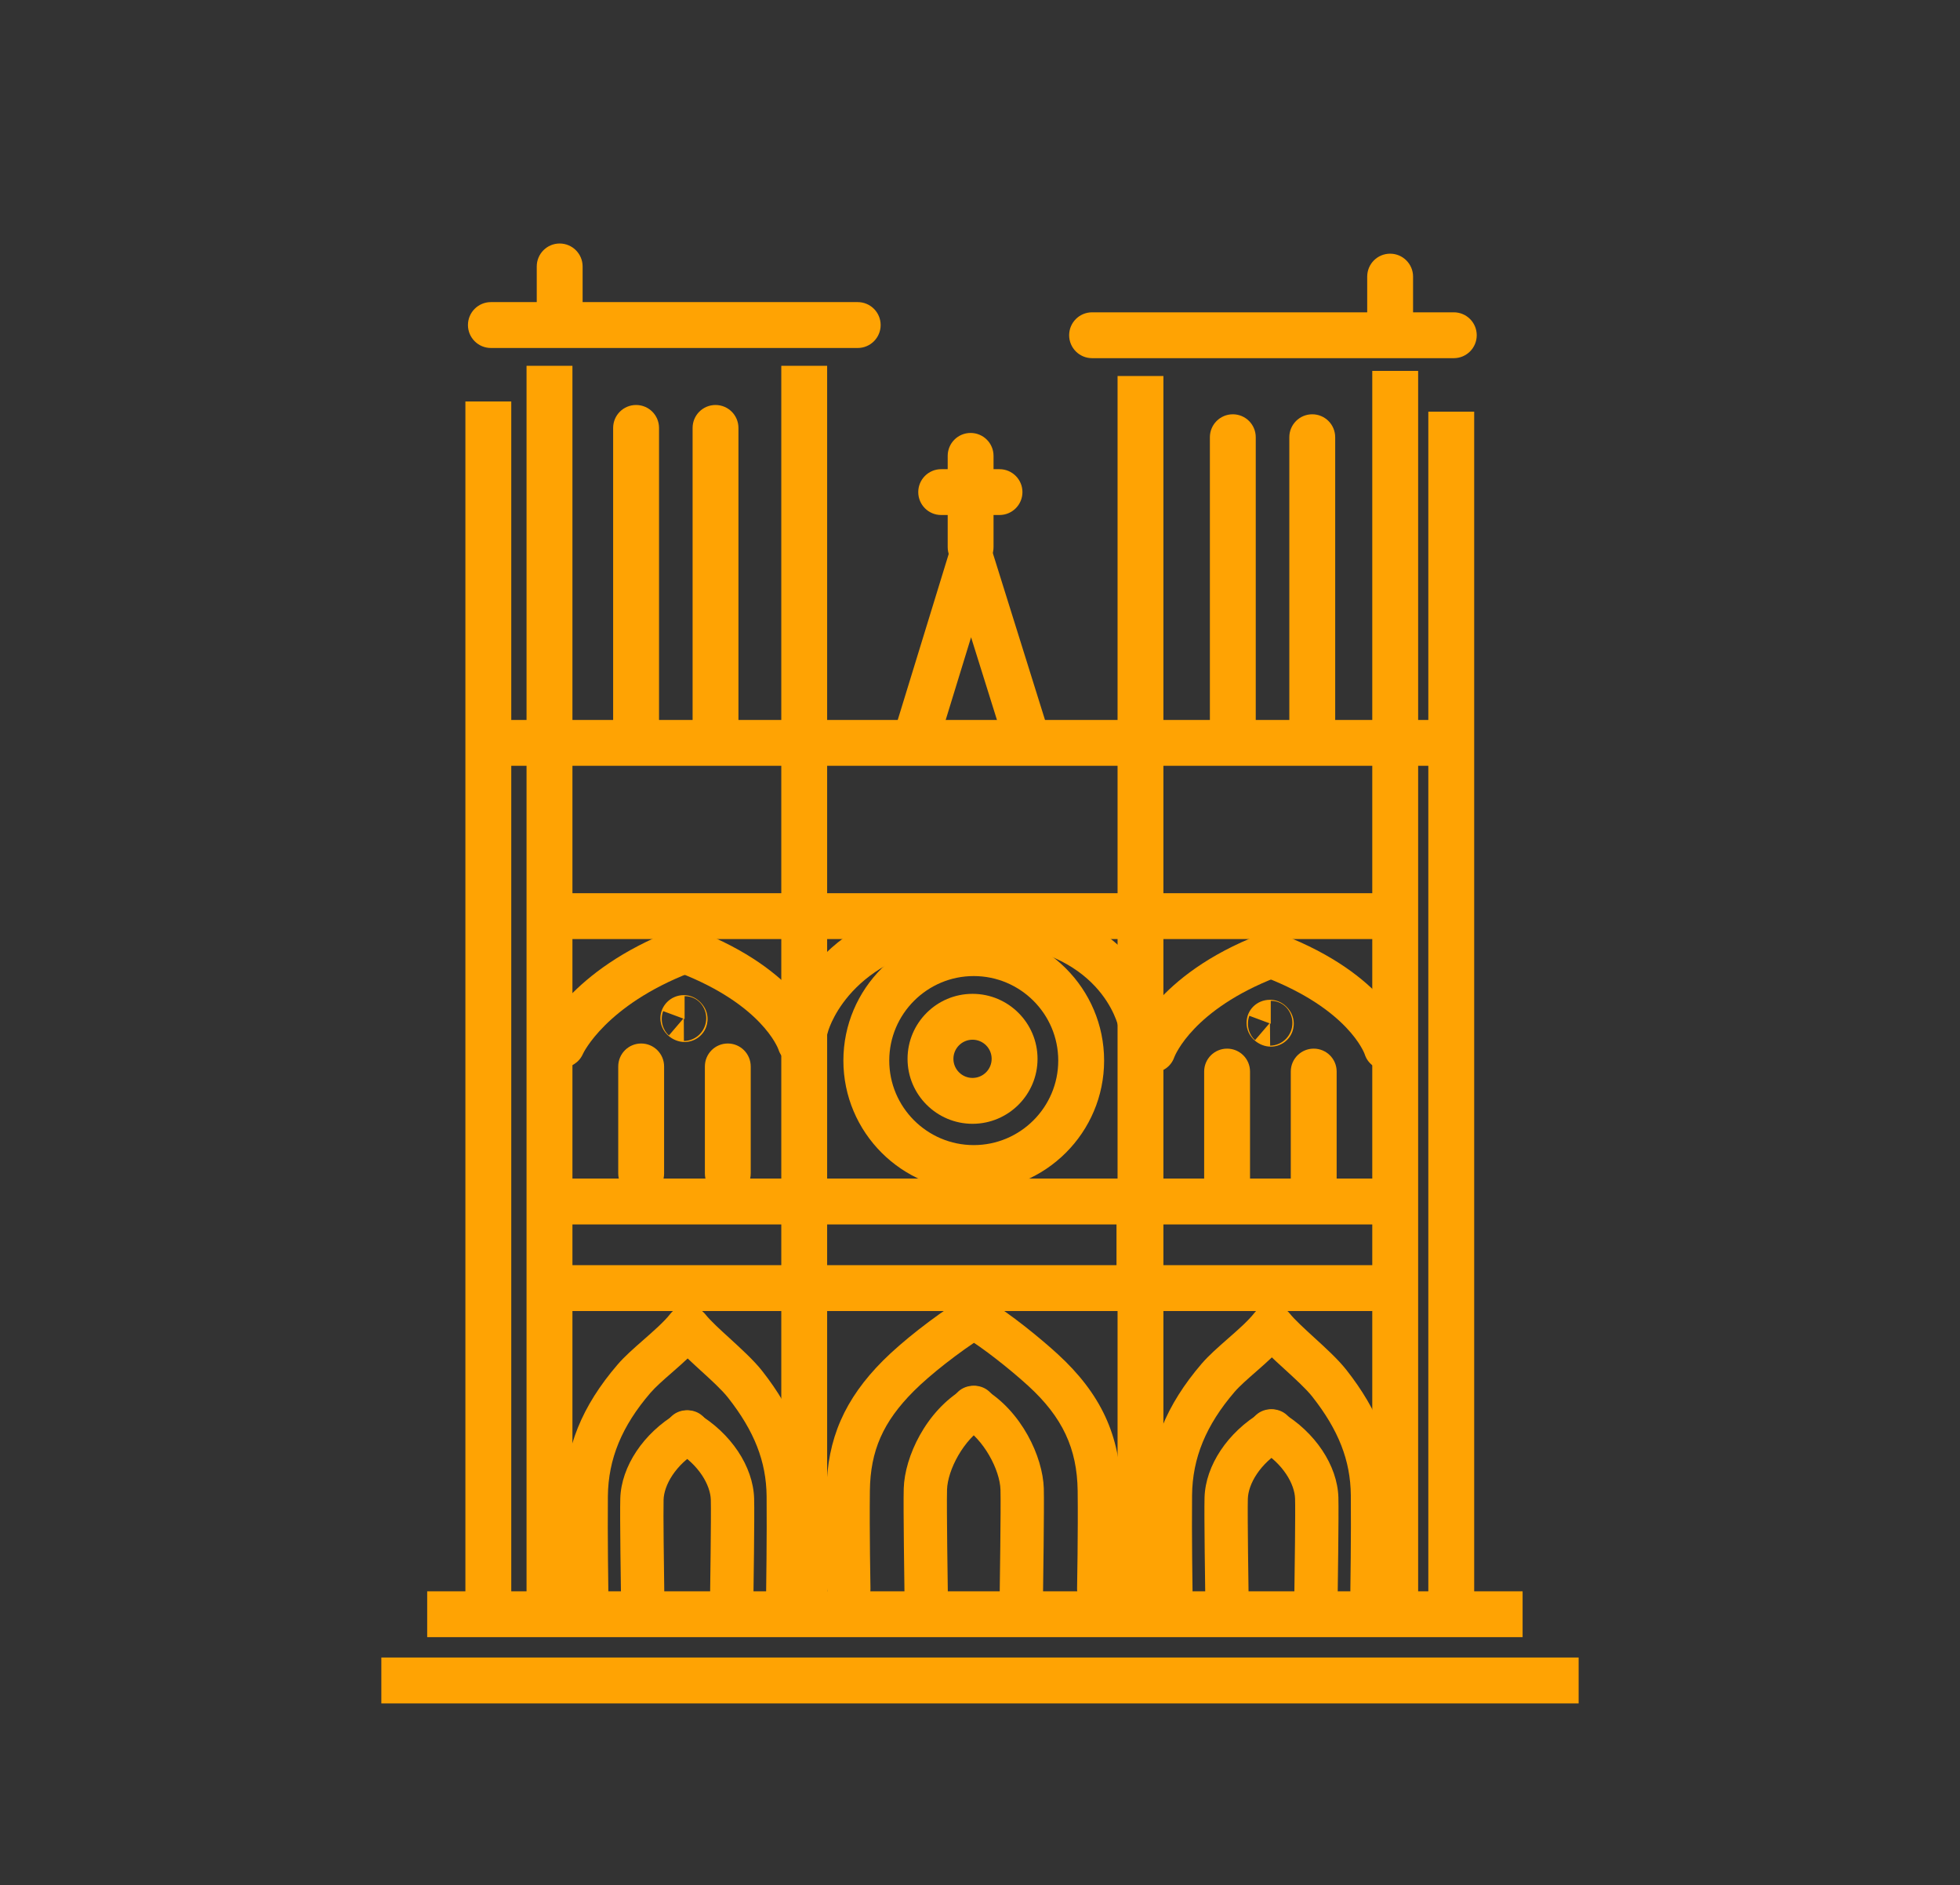 <?xml version="1.0" encoding="utf-8"?>
<!-- Generator: Adobe Illustrator 16.0.0, SVG Export Plug-In . SVG Version: 6.00 Build 0)  -->
<!DOCTYPE svg PUBLIC "-//W3C//DTD SVG 1.1//EN" "http://www.w3.org/Graphics/SVG/1.1/DTD/svg11.dtd">
<svg version="1.1" id="Calque_1" xmlns="http://www.w3.org/2000/svg" xmlns:xlink="http://www.w3.org/1999/xlink" x="0px" y="0px"
	 width="87px" height="83.667px" viewBox="0 0 87 83.667" enable-background="new 0 0 87 83.667" xml:space="preserve">
<rect x="0" y="0" width="87" height="83.667" fill="#333333" stroke="none"/>
<g>
	<rect x="273.032" y="79.974" fill="#FFA303" width="68.945" height="2.298"/>
	<rect x="292.566" y="84.57" fill="#FFA303" width="26.43" height="2.299"/>
	<rect x="321.294" y="84.57" fill="#FFA303" width="2.299" height="2.299"/>
	<path fill="#FFA303" d="M335.083,52.396h-2.298v-4.847c0-0.271-0.105-0.528-0.298-0.72l-6.776-6.776
		c-0.191-0.19-0.447-0.296-0.719-0.296h-9.443v-2.298h9.443c0.886,0,1.719,0.343,2.345,0.97l6.775,6.774
		c0.626,0.627,0.971,1.459,0.971,2.346V52.396z"/>
	<rect x="332.785" y="75.378" fill="#FFA303" width="2.298" height="5.744"/>
	<rect x="315.549" y="45.501" fill="#FFA303" width="18.191" height="2.299"/>
	<path fill="#FFA303" d="M316.697,73.08h-2.298V34.052c0-0.461-0.179-0.896-0.506-1.222l-6.358-6.358
		c-0.326-0.326-0.762-0.505-1.223-0.505h-18.181c-0.538,0-1.046,0.208-1.425,0.59l-6.189,6.191
		c-0.382,0.378-0.591,0.886-0.591,1.423v6.734h-2.298v-6.734c0-1.153,0.449-2.235,1.264-3.05l6.189-6.189
		c0.814-0.815,1.898-1.264,3.05-1.264h18.181c1.076,0,2.086,0.417,2.848,1.179l6.357,6.357c0.761,0.761,1.18,1.773,1.18,2.847V73.08
		z"/>
	<path fill="#FFA303" d="M296.014,53.545h-2.298v-19.95c0-0.165-0.066-0.325-0.183-0.443l-7.324-7.323l1.624-1.625l7.324,7.324
		c0.545,0.544,0.856,1.297,0.856,2.067V53.545z"/>
	<rect x="294.703" y="31.713" fill="#FFA303" width="20.587" height="2.299"/>
	<rect x="309.803" y="39.756" fill="#FFA303" width="2.299" height="5.745"/>
	<rect x="304.058" y="39.756" fill="#FFA303" width="2.298" height="5.745"/>
	<rect x="298.313" y="39.756" fill="#FFA303" width="2.298" height="5.745"/>
	<path fill="#FFA303" d="M282.225,73.08c-5.068,0-9.192-4.126-9.192-9.192c0-5.456,1.909-12.4,3.685-16.54
		c1.13-2.636,3.137-4.144,5.508-4.144s4.379,1.508,5.508,4.141c1.775,4.143,3.686,11.087,3.686,16.543
		C291.418,68.954,287.294,73.08,282.225,73.08z M282.225,45.501c-2,0-3.041,1.924-3.396,2.75
		c-1.405,3.284-3.499,10.156-3.499,15.637c0,3.801,3.094,6.894,6.895,6.894c3.803,0,6.895-3.093,6.895-6.894
		c0-5.48-2.092-12.353-3.498-15.637C285.266,47.425,284.225,45.501,282.225,45.501z"/>
	<rect x="281.076" y="71.93" fill="#FFA303" width="2.298" height="9.192"/>
	<path fill="#FFA303" d="M301.76,76.527c-4.436,0-8.044-3.609-8.044-8.044c0-3.404,1.3-9.778,2.765-12.672l-0.006-0.008l0.113-0.197
		c0.059-0.105,0.116-0.206,0.174-0.303l0.023-0.039c1.024-1.768,2.931-2.869,4.975-2.869c2.043,0,3.949,1.101,4.975,2.869
		l0.025,0.045c0.049,0.078,0.096,0.16,0.145,0.248l0.141,0.244l-0.007,0.01c1.466,2.894,2.765,9.268,2.765,12.672
		C309.803,72.917,306.194,76.527,301.76,76.527z M298.945,56.149l-0.195,0.309c-1.322,2.082-2.736,8.842-2.736,12.025
		c0,3.167,2.578,5.745,5.746,5.745s5.745-2.578,5.745-5.745c0-3.184-1.415-9.943-2.737-12.025l-0.207-0.327
		c-0.643-0.894-1.688-1.437-2.801-1.437C300.64,54.694,299.588,55.244,298.945,56.149z"/>
	<rect x="300.61" y="75.378" fill="#FFA303" width="2.298" height="5.744"/>
	<rect x="314.399" y="75.378" fill="#FFA303" width="2.298" height="2.297"/>
	<path fill="#FFA303" d="M333.934,76.527c-4.435,0-8.044-3.609-8.044-8.044c0-5.877,2.518-13.096,2.624-13.4
		c0.809-2.295,2.985-3.835,5.42-3.835s4.612,1.541,5.421,3.835c0.106,0.305,2.623,7.523,2.623,13.4
		C341.978,72.917,338.368,76.527,333.934,76.527z M333.934,53.545c-1.46,0-2.767,0.924-3.253,2.301
		c-0.023,0.07-2.492,7.158-2.492,12.637c0,3.167,2.578,5.745,5.745,5.745c3.168,0,5.745-2.578,5.745-5.745
		c0-5.486-2.468-12.566-2.492-12.637C336.701,54.469,335.395,53.545,333.934,53.545z"/>
</g>
<g>
	<path fill="#FFA303" d="M239.712,45.989l-22.113-4.419c-0.122-0.024-0.249-0.024-0.371,0l-22.113,4.419
		c-0.442,0.088-0.762,0.477-0.762,0.929v17.301c0,0.523,0.424,0.947,0.948,0.947h44.227c0.523,0,0.946-0.424,0.946-0.947V46.918
		C240.474,46.466,240.156,46.078,239.712,45.989z M238.58,63.272h-13.606V52.088c0-0.524-0.424-0.948-0.946-0.948
		s-0.946,0.424-0.946,0.948v11.184h-11.335V52.088c0-0.524-0.424-0.948-0.947-0.948s-0.947,0.424-0.947,0.948v11.184h-13.605V47.695
		l21.167-4.229l21.167,4.229V63.272z"/>
	<path fill="#FFA303" d="M238.798,66.532l-4.415,5.336h-33.941l-4.412-5.336c-0.334-0.402-0.93-0.457-1.332-0.127
		c-0.404,0.334-0.461,0.932-0.127,1.334l4.697,5.68c0.179,0.219,0.446,0.342,0.729,0.342h34.832c0.281,0,0.549-0.123,0.729-0.342
		l4.699-5.68c0.332-0.402,0.275-1-0.127-1.334C239.727,66.075,239.132,66.129,238.798,66.532z"/>
	<path fill="#FFA303" d="M202.366,50.537c-2.194,0-3.979,1.784-3.979,3.979c0,2.193,1.784,3.978,3.979,3.978
		c2.192,0,3.979-1.784,3.979-3.978C206.345,52.321,204.559,50.537,202.366,50.537z M202.366,56.6c-1.149,0-2.085-0.936-2.085-2.084
		c0-1.15,0.936-2.085,2.085-2.085s2.085,0.935,2.085,2.085C204.451,55.665,203.516,56.6,202.366,56.6z"/>
	<path fill="#FFA303" d="M232.459,58.494c2.195,0,3.981-1.784,3.981-3.978c0-2.195-1.786-3.979-3.981-3.979
		c-2.192,0-3.978,1.784-3.978,3.979C228.481,56.709,230.267,58.494,232.459,58.494z M232.459,52.431c1.15,0,2.086,0.935,2.086,2.085
		c0,1.148-0.936,2.084-2.086,2.084c-1.149,0-2.082-0.936-2.082-2.084C230.377,53.366,231.31,52.431,232.459,52.431z"/>
	<path fill="#FFA303" d="M197.413,44.563c0.524,0,0.948-0.424,0.948-0.946V26.681l12.965-3.941c0.5-0.151,0.782-0.681,0.63-1.181
		c-0.151-0.501-0.681-0.784-1.183-0.63l-13.635,4.144c-0.399,0.122-0.672,0.489-0.672,0.906v17.638
		C196.467,44.14,196.891,44.563,197.413,44.563z"/>
	<path fill="#FFA303" d="M223.707,22.761l12.76,3.918v16.938c0,0.522,0.423,0.946,0.946,0.946c0.522,0,0.947-0.424,0.947-0.946
		V25.979c0-0.416-0.271-0.783-0.67-0.905l-13.428-4.125c-0.499-0.153-1.029,0.128-1.183,0.628
		C222.926,22.077,223.207,22.607,223.707,22.761z"/>
	<path fill="#FFA303" d="M217.413,25.962c2.372,0,4.3-1.929,4.3-4.3c0-2.37-1.928-4.299-4.3-4.299c-2.371,0-4.3,1.929-4.3,4.299
		C213.113,24.034,215.042,25.962,217.413,25.962z M217.413,19.258c1.326,0,2.405,1.079,2.405,2.405c0,1.327-1.079,2.407-2.405,2.407
		s-2.405-1.08-2.405-2.407C215.008,20.336,216.087,19.258,217.413,19.258z"/>
	<path fill="#FFA303" d="M202.331,29.36c-0.523,0-0.948,0.424-0.948,0.947v7.105c0,0.523,0.425,0.948,0.948,0.948h12.603
		c0.523,0,0.947-0.424,0.947-0.948v-7.105c0-0.523-0.424-0.947-0.947-0.947H202.331z M213.986,36.466h-10.709v-5.212h10.709V36.466z
		"/>
	<path fill="#FFA303" d="M219.894,29.36c-0.522,0-0.946,0.424-0.946,0.947v7.105c0,0.523,0.424,0.948,0.946,0.948h12.603
		c0.522,0,0.945-0.424,0.945-0.948v-7.105c0-0.523-0.423-0.947-0.945-0.947H219.894z M231.548,36.466h-10.707v-5.212h10.707V36.466z
		"/>
	<path fill="#FFA303" d="M200.938,84.649c0.39,0,0.756-0.244,0.893-0.633l2.846-8.088c0.175-0.492-0.084-1.033-0.578-1.207
		c-0.493-0.172-1.033,0.086-1.207,0.578l-2.847,8.088c-0.173,0.494,0.085,1.033,0.578,1.207
		C200.727,84.631,200.833,84.649,200.938,84.649z"/>
	<path fill="#FFA303" d="M233.89,84.649c0.105,0,0.211-0.018,0.314-0.055c0.494-0.174,0.753-0.713,0.579-1.207l-2.848-8.088
		c-0.172-0.492-0.713-0.75-1.206-0.578c-0.494,0.174-0.753,0.715-0.579,1.207l2.845,8.088
		C233.135,84.405,233.499,84.649,233.89,84.649z"/>
	<path fill="#FFA303" d="M228.019,80.604c0.522,0,0.945-0.422,0.945-0.945c0-0.525-0.423-0.947-0.945-0.947h-21.21
		c-0.521,0-0.945,0.422-0.945,0.947c0,0.523,0.424,0.945,0.945,0.945H228.019z"/>
	<path fill="#FFA303" d="M195.318,77.448l0.212,0.164c0.173,0.135,0.376,0.199,0.579,0.199c0.283,0,0.563-0.129,0.749-0.369
		c0.319-0.414,0.243-1.01-0.171-1.33l-0.211-0.16c-3.305-2.555-5.916-4.574-15.986-4.574h-5.332c-0.522,0-0.947,0.424-0.947,0.949
		c0,0.521,0.425,0.945,0.947,0.945h5.332C189.914,73.272,192.182,75.024,195.318,77.448z"/>
	<path fill="#FFA303" d="M176.579,66.817c-0.522,0-0.947,0.422-0.947,0.947c0,0.521,0.425,0.945,0.947,0.945h3.858
		c0.523,0,0.947-0.424,0.947-0.945V39.629c0-0.524-0.424-0.948-0.947-0.948h-3.858c-0.522,0-0.947,0.424-0.947,0.948
		c0,0.522,0.425,0.947,0.947,0.947h2.912v26.241H176.579z"/>
	<path fill="#FFA303" d="M184.585,69.17l6.14,1.057c0.054,0.012,0.107,0.016,0.162,0.016c0.451,0,0.852-0.326,0.932-0.787
		c0.088-0.516-0.258-1.006-0.772-1.094l-5.353-0.924V38.575l6.488-7.142c0.352-0.387,0.322-0.986-0.064-1.338
		c-0.387-0.353-0.986-0.322-1.338,0.064l-6.734,7.413c-0.158,0.174-0.246,0.401-0.246,0.637v30.028
		C183.799,68.698,184.131,69.09,184.585,69.17z"/>
</g>
<g>
	<path fill="#FFA303" stroke="#FFA303" stroke-width="0.5" stroke-miterlimit="10" d="M203.447-35.106
		c3.784,0,7.158,2.432,8.399,6.05c0.084,0.25,0.319,0.408,0.568,0.408c0.065,0,0.133-0.012,0.197-0.035
		c0.313-0.105,0.48-0.449,0.374-0.764c-1.407-4.107-5.239-6.864-9.539-6.864c-0.333,0-0.603,0.27-0.603,0.602
		C202.845-35.375,203.114-35.106,203.447-35.106z"/>
	<path fill="#FFA303" stroke="#FFA303" stroke-width="0.5" stroke-miterlimit="10" d="M164.209-35.106
		c3.783,0,7.158,2.432,8.398,6.05c0.088,0.25,0.32,0.408,0.572,0.408c0.063,0,0.129-0.012,0.193-0.035
		c0.315-0.105,0.48-0.449,0.375-0.764c-1.408-4.107-5.24-6.864-9.539-6.864c-0.334,0-0.602,0.27-0.602,0.602
		C163.607-35.375,163.875-35.106,164.209-35.106z"/>
	<path fill="#FFA303" stroke="#FFA303" stroke-width="0.5" stroke-miterlimit="10" d="M156.408-14.026h-1.377v-1.756
		c0-0.336-0.269-0.602-0.602-0.602s-0.604,0.266-0.604,0.602v1.756h-6.839c-0.333,0-0.603,0.27-0.603,0.605
		c0,0.332,0.27,0.602,0.603,0.602h9.421c0.334,0,0.604-0.27,0.604-0.602C157.013-13.757,156.742-14.026,156.408-14.026z"/>
	<path fill="#FFA303" stroke="#FFA303" stroke-width="0.5" stroke-miterlimit="10" d="M191.855-14.026h-17.222
		c-0.335,0-0.604,0.27-0.604,0.605c0,0.332,0.269,0.602,0.604,0.602h17.222c0.332,0,0.602-0.27,0.602-0.602
		C192.457-13.757,192.188-14.026,191.855-14.026z"/>
	<path fill="#FFA303" stroke="#FFA303" stroke-width="0.5" stroke-miterlimit="10" d="M213.274-14.026h-4.38
		c4.55-2.096,7.725-6.723,7.725-12.092c0-7.348-5.908-13.324-13.172-13.324c-0.642,0-1.27,0.062-1.887,0.151l-1.732-6.73
		c-0.009-0.034-0.007-0.07-0.022-0.108c-0.003-0.005-0.007-0.01-0.011-0.017l-2.084-8.087h8.259v2.601h-1.902
		c-0.334,0-0.603,0.27-0.603,0.602s0.269,0.602,0.603,0.602h2.504c0.334,0,0.604-0.27,0.604-0.602v-3.805
		c0-0.335-0.271-0.604-0.604-0.604h-9.637c-0.186,0-0.36,0.087-0.475,0.233c-0.114,0.149-0.155,0.34-0.106,0.521l2.17,8.437
		l-21.271,8.782l-5.348-8.335h5.152l0.278,1.307c0.062,0.283,0.312,0.478,0.589,0.478c0.041,0,0.084-0.006,0.127-0.015
		c0.326-0.07,0.533-0.391,0.464-0.714l-0.384-1.785c-0.059-0.275-0.303-0.475-0.588-0.475h-12.355c-0.332,0-0.604,0.27-0.604,0.602
		c0,0.333,0.271,0.603,0.604,0.603h5.691c-0.115,0.191-0.126,0.439,0.004,0.639L176.119-37l-2.893,1.192
		c-2.361-2.245-5.528-3.635-9.018-3.635c-1.299,0-2.552,0.199-3.738,0.555v-13.54h0.279c1.147,0,2.082-0.939,2.082-2.095v-0.313
		c0-1.156-0.935-2.097-2.082-2.097h-1.734v-3.639h8.7c1.424,0,2.582-1.179,2.582-2.625v-5.42c0-1.435-1.158-2.604-2.582-2.604
		H146.58c-1.41,0-2.605,1.19-2.605,2.604v5.42c0,1.446,1.171,2.625,2.605,2.625h8.701v3.639h-1.734c-1.146,0-2.081,0.94-2.081,2.097
		v0.313c0,1.155,0.935,2.095,2.081,2.095h0.279v18.112c-1.756,2.263-2.813,5.105-2.813,8.197c0,7.334,5.921,13.299,13.196,13.299
		c7.265,0,13.172-5.965,13.172-13.299c0-3.352-1.238-6.411-3.264-8.754l2.664-1.098l4.457,6.942
		c-0.787,0.721-1.291,1.754-1.291,2.91c0,2.152,1.735,3.902,3.869,3.902c1.941,0,3.543-1.434,3.832-3.301h2.633
		c0.314,7.053,6.092,12.697,13.166,12.697c0.33,0,0.654-0.027,0.979-0.051c0.074,0.031,0.152,0.051,0.237,0.051h8.611
		c0.334,0,0.603-0.27,0.603-0.602C213.877-13.757,213.608-14.026,213.274-14.026z M165.412-38.176
		c0.135,0.015,0.264,0.042,0.396,0.059c0.259,0.037,0.521,0.071,0.773,0.122c0.155,0.031,0.307,0.078,0.46,0.115
		c0.226,0.056,0.451,0.106,0.672,0.177c0.157,0.048,0.312,0.113,0.469,0.166c0.208,0.077,0.415,0.146,0.614,0.231
		c0.158,0.064,0.311,0.143,0.463,0.217c0.193,0.092,0.386,0.179,0.571,0.277c0.153,0.085,0.299,0.178,0.448,0.268
		c0.178,0.106,0.357,0.212,0.529,0.327c0.146,0.095,0.283,0.205,0.426,0.31c0.164,0.12,0.33,0.238,0.486,0.368
		c0.139,0.113,0.268,0.233,0.4,0.352c0.15,0.136,0.301,0.268,0.444,0.411c0.128,0.127,0.247,0.259,0.369,0.392
		c0.138,0.146,0.273,0.292,0.402,0.446c0.114,0.138,0.222,0.282,0.331,0.426c0.123,0.16,0.245,0.318,0.36,0.487
		c0.102,0.146,0.197,0.3,0.292,0.453c0.108,0.171,0.214,0.343,0.313,0.521c0.087,0.157,0.169,0.32,0.249,0.48
		c0.092,0.182,0.182,0.366,0.264,0.551c0.072,0.17,0.139,0.338,0.205,0.51c0.073,0.191,0.146,0.383,0.209,0.58
		c0.059,0.174,0.109,0.352,0.158,0.527c0.056,0.201,0.108,0.404,0.154,0.605c0.041,0.184,0.074,0.367,0.107,0.549
		c0.037,0.209,0.068,0.418,0.094,0.627c0.025,0.189,0.043,0.379,0.057,0.57c0.009,0.109,0.012,0.219,0.018,0.332h-6.166h-11.547
		h-6.188c0.006-0.113,0.008-0.223,0.018-0.332c0.014-0.191,0.03-0.381,0.053-0.57c0.027-0.209,0.06-0.418,0.096-0.623
		c0.033-0.186,0.068-0.371,0.108-0.553c0.046-0.205,0.097-0.404,0.153-0.602c0.051-0.18,0.102-0.357,0.159-0.531
		c0.065-0.197,0.136-0.389,0.21-0.58c0.066-0.172,0.132-0.34,0.207-0.51c0.08-0.186,0.17-0.365,0.262-0.548
		c0.081-0.163,0.162-0.326,0.252-0.487c0.098-0.174,0.205-0.346,0.311-0.515c0.097-0.155,0.192-0.31,0.295-0.459
		c0.114-0.165,0.236-0.323,0.359-0.483c0.074-0.099,0.15-0.197,0.229-0.293c0.306-0.374,0.631-0.729,0.976-1.063
		c0.056-0.053,0.118-0.107,0.175-0.161c0.333-0.306,0.681-0.599,1.045-0.865c0.004-0.004,0.008-0.007,0.013-0.01
		c0.048-0.036,0.096-0.069,0.144-0.104c0.852-0.605,1.778-1.104,2.767-1.47l0.001-0.002c0.051-0.018,0.1-0.037,0.15-0.057
		c0.158-0.053,0.31-0.118,0.471-0.166c0.219-0.07,0.447-0.121,0.672-0.177c0.153-0.037,0.305-0.084,0.459-0.115
		c0.256-0.051,0.516-0.085,0.776-0.118c0.133-0.021,0.263-0.048,0.397-0.063c0.396-0.039,0.799-0.063,1.205-0.063
		S165.018-38.215,165.412-38.176z M169.345-25.517c-0.296,2.602-2.486,4.627-5.136,4.627s-4.84-2.025-5.137-4.627H169.345z
		 M145.181-63.196v-5.42c0-0.76,0.642-1.398,1.399-1.398h21.136c0.747,0,1.377,0.639,1.377,1.398v5.42
		c0,0.782-0.618,1.422-1.377,1.422h-9.302h-2.53h-9.304C145.822-61.774,145.181-62.424,145.181-63.196z M156.486-60.571h1.325v3.639
		h-1.325V-60.571z M152.67-54.522v-0.313c0-0.484,0.402-0.892,0.877-0.892h2.337h2.53h2.336c0.475,0,0.877,0.407,0.877,0.892v0.313
		c0,0.482-0.402,0.892-0.877,0.892h-0.881h-5.439h-0.883C153.072-53.63,152.67-54.04,152.67-54.522z M159.266-52.427v13.964
		c-0.781,0.321-1.525,0.715-2.225,1.174c-0.012,0.008-0.023,0.015-0.035,0.022c-0.299,0.197-0.584,0.407-0.865,0.631
		c-0.063,0.047-0.127,0.092-0.189,0.14c-0.244,0.2-0.477,0.414-0.706,0.628c-0.07,0.067-0.146,0.124-0.214,0.188v-16.747H159.266z
		 M164.209-14.026c-6.41,0-11.646-5.102-11.961-11.49h5.646c0.307,3.262,3.004,5.832,6.314,5.832s6.008-2.57,6.314-5.832h5.625
		C175.832-19.128,170.607-14.026,164.209-14.026z M204.651-38.176c0.135,0.015,0.263,0.042,0.395,0.059
		c0.262,0.037,0.521,0.071,0.775,0.122c0.154,0.031,0.304,0.078,0.458,0.115c0.227,0.056,0.451,0.106,0.673,0.177
		c0.158,0.048,0.313,0.113,0.47,0.169c0.207,0.074,0.414,0.144,0.614,0.229c0.158,0.067,0.311,0.146,0.465,0.219
		c0.19,0.09,0.384,0.177,0.568,0.275c0.154,0.085,0.302,0.178,0.449,0.268c0.178,0.106,0.355,0.212,0.527,0.327
		c0.146,0.098,0.287,0.205,0.427,0.31c0.164,0.12,0.33,0.238,0.487,0.368c0.138,0.113,0.268,0.233,0.399,0.354
		c0.151,0.133,0.302,0.268,0.445,0.408c0.126,0.127,0.247,0.259,0.369,0.392c0.136,0.146,0.272,0.292,0.401,0.446
		c0.115,0.138,0.223,0.282,0.332,0.426c0.121,0.16,0.245,0.318,0.359,0.487c0.103,0.146,0.196,0.3,0.292,0.453
		c0.106,0.171,0.213,0.343,0.312,0.521c0.09,0.157,0.17,0.32,0.252,0.483c0.091,0.179,0.18,0.363,0.263,0.548
		c0.073,0.17,0.138,0.338,0.205,0.51c0.074,0.191,0.144,0.383,0.209,0.58c0.058,0.174,0.109,0.352,0.157,0.527
		c0.057,0.201,0.11,0.404,0.154,0.605c0.041,0.184,0.076,0.367,0.107,0.549c0.037,0.209,0.07,0.418,0.097,0.627
		c0.021,0.189,0.04,0.379,0.054,0.57c0.009,0.109,0.011,0.219,0.018,0.332h-6.166h-11.545h-6.188
		c0.005-0.113,0.008-0.223,0.016-0.332c0.016-0.191,0.033-0.381,0.056-0.57c0.024-0.209,0.06-0.418,0.095-0.623
		c0.031-0.186,0.068-0.371,0.107-0.553c0.047-0.205,0.099-0.404,0.155-0.602c0.049-0.18,0.101-0.357,0.157-0.531
		c0.064-0.197,0.137-0.389,0.211-0.58c0.065-0.172,0.133-0.34,0.205-0.51c0.082-0.186,0.172-0.365,0.263-0.548
		c0.081-0.163,0.163-0.326,0.253-0.487c0.099-0.174,0.204-0.346,0.309-0.515c0.1-0.155,0.193-0.31,0.296-0.459
		c0.116-0.165,0.236-0.323,0.358-0.483c0.11-0.144,0.219-0.288,0.334-0.426c0.13-0.154,0.268-0.301,0.402-0.446
		c0.123-0.133,0.242-0.265,0.37-0.392c0.144-0.141,0.295-0.273,0.444-0.408c0.135-0.118,0.264-0.241,0.402-0.354
		c0.157-0.13,0.323-0.248,0.486-0.366c0.142-0.106,0.281-0.214,0.43-0.312c0.172-0.115,0.35-0.221,0.527-0.327
		c0.148-0.087,0.296-0.183,0.449-0.268c0.186-0.099,0.381-0.186,0.572-0.275c0.154-0.073,0.307-0.151,0.464-0.219
		c0.202-0.085,0.411-0.154,0.619-0.231c0.156-0.053,0.31-0.118,0.469-0.166c0.221-0.07,0.446-0.121,0.674-0.177
		c0.151-0.037,0.304-0.084,0.458-0.115c0.255-0.051,0.516-0.085,0.775-0.118c0.134-0.021,0.264-0.048,0.397-0.063
		c0.396-0.039,0.799-0.063,1.206-0.063C203.854-38.239,204.254-38.215,204.651-38.176z M208.583-25.517
		c-0.296,2.602-2.485,4.627-5.136,4.627c-2.648,0-4.84-2.025-5.136-4.627H208.583z M177.912-36.44l20.914-8.634l1.548,6.011
		c-5.608,1.359-9.825,6.334-10.093,12.343h-2.631c-0.291-1.881-1.891-3.326-3.834-3.326c-0.563,0-1.094,0.129-1.576,0.348
		L177.912-36.44z M183.816-23.419c-1.469,0-2.665-1.213-2.665-2.699c0-1.504,1.196-2.723,2.665-2.723
		c1.482,0,2.689,1.219,2.689,2.723C186.506-24.632,185.299-23.419,183.816-23.419z M191.486-25.517h5.646
		c0.307,3.262,3.006,5.832,6.315,5.832c3.312,0,6.008-2.57,6.314-5.832h5.624c-0.314,6.389-5.54,11.49-11.938,11.49
		C197.036-14.026,191.799-19.128,191.486-25.517z"/>
	<path fill="#FFA303" stroke="#FFA303" stroke-width="0.5" stroke-miterlimit="10" d="M162.684-63.125
		c0.084,0.253,0.32,0.411,0.572,0.411c0.063,0,0.127-0.009,0.189-0.031c0.314-0.104,0.487-0.445,0.381-0.763l-1.717-5.155
		c-0.105-0.314-0.445-0.487-0.762-0.38c-0.315,0.104-0.486,0.448-0.382,0.763L162.684-63.125z"/>
	<path fill="#FFA303" stroke="#FFA303" stroke-width="0.5" stroke-miterlimit="10" d="M159.895-63.125
		c0.082,0.253,0.317,0.411,0.57,0.411c0.063,0,0.127-0.009,0.189-0.031c0.316-0.104,0.486-0.445,0.383-0.763l-1.719-5.155
		c-0.105-0.314-0.445-0.487-0.761-0.38c-0.315,0.104-0.487,0.448-0.384,0.763L159.895-63.125z"/>
	<path fill="#FFA303" stroke="#FFA303" stroke-width="0.5" stroke-miterlimit="10" d="M151.615-68.661
		c-0.104-0.315-0.445-0.486-0.76-0.383c-0.318,0.104-0.49,0.441-0.387,0.76l1.695,5.155c0.082,0.253,0.318,0.414,0.57,0.414
		c0.063,0,0.127-0.009,0.189-0.031c0.316-0.102,0.488-0.441,0.385-0.76L151.615-68.661z"/>
</g>
<g>
	<g>
		<path fill="#FFFFFF" stroke="#FFA303" stroke-width="1.7" stroke-miterlimit="10" d="M223.592,126.719h-7.48
			c-5.068,0-9.192,4.125-9.192,9.193v12.734c0,5.068,4.124,9.193,9.192,9.193h7.48c5.067,0,9.192-4.125,9.192-9.193v-12.734
			C232.784,130.844,228.659,126.719,223.592,126.719 M226.656,148.647c0,1.686-1.379,3.064-3.064,3.064h-7.48
			c-1.685,0-3.063-1.379-3.063-3.064v-12.734c0-1.684,1.379-3.064,3.063-3.064h7.48c1.686,0,3.064,1.381,3.064,3.064V148.647z"/>
		<path fill="#FFFFFF" stroke="#FFA303" stroke-width="1.7" stroke-miterlimit="10" d="M186.308,122.305v40.039
			c0,1.688,1.38,3.066,3.064,3.066h26.242c1.685,0,3.064-1.379,3.064-3.066v-40.039H186.308z"/>
		
			<rect x="190.139" y="122.305" fill="#FFFFFF" stroke="#FFA303" stroke-width="1.7" stroke-miterlimit="10" width="23.237" height="34.033"/>
		<polyline fill="#FFFFFF" stroke="#FFA303" stroke-width="1.7" stroke-miterlimit="10" points="205.739,156.338 190.139,156.338 
			190.139,122.305 205.739,122.305 		"/>
		<path fill="#FFFFFF" stroke="#FFA303" stroke-width="1.7" stroke-miterlimit="10" d="M217.486,113.268
			c-0.083,0-0.162,0.008-0.242,0.012c-0.919-3.92-4.428-6.842-8.628-6.842c-2.271,0-4.34,0.861-5.907,2.266
			c-1.569-1.404-3.635-2.266-5.908-2.266c-4.2,0-7.71,2.922-8.629,6.842c-0.08-0.004-0.159-0.012-0.241-0.012
			c-3.717,0-6.73,2.977-6.73,6.654c0,3.674,3.014,6.652,6.73,6.652c1.691,0,3.236-0.619,4.418-1.637
			c0.465-0.402,0.873-0.865,1.213-1.379c0.517,0.203,1.056,0.357,1.613,0.465v7.092c0,3.705,5.631,3.75,5.631,0v-7.9
			c0.69-0.355,1.331-0.791,1.903-1.305v4.971c0,4.721,7.175,4.781,7.175,0v-2.807c0.684-0.1,1.346-0.27,1.971-0.516
			c0.34,0.514,0.749,0.977,1.215,1.379c1.182,1.018,2.725,1.637,4.417,1.637c3.716,0,6.73-2.979,6.73-6.652
			C224.217,116.245,221.202,113.268,217.486,113.268z"/>
		<circle fill="#FFFFFF" stroke="#FFA303" stroke-width="1.7" stroke-miterlimit="10" cx="188.455" cy="119.899" r="3.729"/>
		<circle fill="#FFFFFF" stroke="#FFA303" stroke-width="1.7" stroke-miterlimit="10" cx="196.783" cy="118.151" r="1.749"/>
		<path fill="#FFFFFF" stroke="#FFA303" stroke-width="1.7" stroke-miterlimit="10" d="M214.738,114.479
			c0,2.162-1.75,3.91-3.908,3.91c-2.161,0-3.911-1.748-3.911-3.91c0-2.156,1.75-3.912,3.911-3.912
			C212.988,110.567,214.738,112.323,214.738,114.479z"/>
		
			<line fill="#FFFFFF" stroke="#FFA303" stroke-width="1.7" stroke-miterlimit="10" x1="195.034" y1="135.719" x2="195.034" y2="150.948"/>
		
			<line fill="#FFFFFF" stroke="#FFA303" stroke-width="1.7" stroke-miterlimit="10" x1="201.757" y1="135.719" x2="201.757" y2="150.948"/>
		
			<line fill="#FFFFFF" stroke="#FFA303" stroke-width="1.7" stroke-miterlimit="10" x1="208.48" y1="135.719" x2="208.48" y2="150.948"/>
		
			<line fill="#FFFFFF" stroke="#FFA303" stroke-width="1.7" stroke-miterlimit="10" x1="195.034" y1="162.17" x2="203.45" y2="162.17"/>
	</g>
	<g>
		<path fill="#FFFFFF" stroke="#FFA303" stroke-width="1.7" stroke-miterlimit="10" d="M181.822,104.088h-15.887
			C150.196,151.014,197.56,151.01,181.822,104.088z"/>
		<path fill="#FFFFFF" stroke="#FFA303" stroke-width="1.7" stroke-miterlimit="10" d="M164.72,142.282
			c0,1.26-1.023,2.281-2.284,2.281c-1.263,0-2.285-1.021-2.285-2.281c0-1.264,1.022-2.287,2.285-2.287
			C163.696,139.995,164.72,141.018,164.72,142.282"/>
		<g>
			<path fill="#FFFFFF" stroke="#FFA303" stroke-width="1.7" stroke-miterlimit="10" d="M175.435,100.256
				c0,1.201-0.972,2.172-2.17,2.172c-1.199,0-2.172-0.971-2.172-2.172c0-1.197,0.973-2.168,2.172-2.168
				C174.463,98.088,175.435,99.059,175.435,100.256"/>
			<circle fill="#FFFFFF" stroke="#FFA303" stroke-width="1.7" stroke-miterlimit="10" cx="173.264" cy="100.256" r="2.171"/>
		</g>
		<g>
			<path fill="#FFFFFF" stroke="#FFA303" stroke-width="1.7" stroke-miterlimit="10" d="M183.372,93.014
				c0,1.199-0.973,2.172-2.172,2.172c-1.198,0-2.171-0.973-2.171-2.172s0.973-2.17,2.171-2.17
				C182.399,90.844,183.372,91.815,183.372,93.014"/>
			<circle fill="#FFFFFF" stroke="#FFA303" stroke-width="1.7" stroke-miterlimit="10" cx="181.201" cy="93.014" r="2.171"/>
		</g>
		<g>
			<path fill="#FFFFFF" stroke="#FFA303" stroke-width="1.7" stroke-miterlimit="10" d="M176.227,114.479
				c0,1.635-1.326,2.963-2.962,2.963c-1.637,0-2.964-1.328-2.964-2.963c0-1.637,1.327-2.961,2.964-2.961
				C174.9,111.518,176.227,112.842,176.227,114.479"/>
			<circle fill="#FFFFFF" stroke="#FFA303" stroke-width="1.7" stroke-miterlimit="10" cx="173.264" cy="114.479" r="2.963"/>
		</g>
		
			<line fill="#FFFFFF" stroke="#FFA303" stroke-width="1.7" stroke-miterlimit="10" x1="173.878" y1="139.108" x2="173.878" y2="161.551"/>
		<path fill="#FFFFFF" stroke="#FFA303" stroke-width="1.7" stroke-miterlimit="10" d="M182.357,165.411h-16.958
			c0-2.381,2.93-4.377,6.813-4.82l2.931-0.033C179.231,160.911,182.357,162.944,182.357,165.411z"/>
		
			<line fill="#FFFFFF" stroke="#FFA303" stroke-width="1.7" stroke-miterlimit="10" x1="165.399" y1="124.741" x2="173.265" y2="124.741"/>
		
			<line fill="#FFFFFF" stroke="#FFA303" stroke-width="1.7" stroke-miterlimit="10" x1="176.227" y1="124.741" x2="181.485" y2="124.741"/>
	</g>
</g>
<g>
	<g>
		<g>
			<path fill="#FFA303" d="M-179.566,5.648c-0.061,0-0.125-0.006-0.187-0.02c-0.484-0.103-0.793-0.58-0.69-1.063
				c1.013-4.758,4.827-8.082,9.271-8.082c4.385,0,8.186,3.269,9.243,7.948c0.109,0.482-0.194,0.962-0.677,1.072
				c-0.483,0.108-0.963-0.194-1.072-0.678c-0.872-3.855-3.954-6.55-7.494-6.55c-3.59,0-6.682,2.74-7.518,6.663
				C-178.78,5.36-179.151,5.648-179.566,5.648z"/>
		</g>
	</g>
	<g>
		<g>
			<rect x="-173.895" y="-7.881" fill="#FFA303" width="1.793" height="5.64"/>
		</g>
	</g>
	<g>
		<g>
			<rect x="-170.275" y="-7.881" fill="#FFA303" width="1.793" height="5.64"/>
		</g>
	</g>
	<g>
		<g>
			<path fill="#FFA303" d="M-168.383-6.451h-5.567c-0.495,0-0.896-0.401-0.896-0.896c0-0.495,0.402-0.896,0.896-0.896h5.567
				c0.495,0,0.895,0.401,0.895,0.896C-167.488-6.852-167.888-6.451-168.383-6.451z"/>
		</g>
	</g>
	<g>
		<g>
			<path fill="#FFA303" d="M-169.477-6.813c-0.333,0-0.652-0.186-0.807-0.505l-0.883-1.82l-0.883,1.82
				c-0.216,0.446-0.752,0.631-1.197,0.416c-0.445-0.216-0.631-0.753-0.415-1.198l1.688-3.482c0.151-0.309,0.463-0.505,0.807-0.505
				c0.343,0,0.656,0.196,0.807,0.505l1.689,3.482c0.215,0.445,0.03,0.982-0.415,1.198C-169.212-6.841-169.345-6.813-169.477-6.813z"
				/>
		</g>
	</g>
	<g>
		<g>
			<g>
				<path fill="#FFA303" d="M-171.077-10.325c-0.496,0-0.897-0.402-0.897-0.896v-3.73c0-0.495,0.401-0.897,0.897-0.897
					s0.896,0.402,0.896,0.897v3.73C-170.18-10.727-170.581-10.325-171.077-10.325z"/>
			</g>
		</g>
		<g>
			<g>
				<path fill="#FFA303" d="M-170.075-12.859h-2.004c-0.496,0-0.896-0.402-0.896-0.896c0-0.495,0.4-0.896,0.896-0.896h2.004
					c0.496,0,0.897,0.4,0.897,0.896C-169.178-13.261-169.58-12.859-170.075-12.859z"/>
			</g>
		</g>
	</g>
	<g>
		<g>
			<path fill="#FFA303" d="M-179.455,11.225c-0.495,0-0.895-0.401-0.895-0.896v-2.71c0-0.495,0.4-0.896,0.895-0.896
				c0.496,0,0.897,0.401,0.897,0.896v2.71C-178.558,10.824-178.959,11.225-179.455,11.225z"/>
		</g>
	</g>
	<g>
		<g>
			<path fill="#FFA303" d="M-162.44,11.346c-0.495,0-0.896-0.402-0.896-0.896V7.516c0-0.495,0.4-0.896,0.896-0.896
				s0.897,0.401,0.897,0.896v2.933C-161.543,10.944-161.945,11.346-162.44,11.346z"/>
		</g>
	</g>
	<g>
		<g>
			<polygon fill="#FFA303" points="-182.448,14.547 -184.241,14.547 -184.241,9.799 -157.777,9.799 -157.784,14.401 
				-159.577,14.397 -159.573,11.591 -182.448,11.591 			"/>
		</g>
	</g>
	<g>
		<g>
			<rect x="-184.238" y="13.514" fill="#FFA303" width="26.386" height="1.792"/>
		</g>
	</g>
	<g>
		<g>
			<g>
				<path fill="#FFA303" d="M-159.481,21.547c-0.495,0-0.896-0.402-0.896-0.897v-5.413c0-0.495,0.401-0.896,0.896-0.896
					s0.896,0.401,0.896,0.896v5.413C-158.584,21.145-158.986,21.547-159.481,21.547z"/>
			</g>
		</g>
	</g>
	<g>
		<g>
			<g>
				<path fill="#FFA303" d="M-171.859,19.314"/>
			</g>
		</g>
	</g>
	<g>
		<g>
			<g>
				<path fill="#FFA303" d="M-182.417,21.921c-0.495,0-0.896-0.4-0.896-0.896v-5.789c0-0.495,0.401-0.896,0.896-0.896
					s0.896,0.401,0.896,0.896v5.789C-181.52,21.521-181.922,21.921-182.417,21.921z"/>
			</g>
		</g>
	</g>
	<g>
		<g>
			<path fill="#FFA303" d="M-149.023,26.597c-0.109,0-0.22-0.021-0.327-0.063l-21.185-8.34l-20.927,7.97
				c-0.462,0.174-0.98-0.057-1.156-0.52c-0.176-0.462,0.056-0.981,0.519-1.157l21.251-8.092c0.209-0.08,0.441-0.079,0.647,0.004
				l21.507,8.467c0.46,0.182,0.686,0.701,0.505,1.163C-148.328,26.382-148.666,26.597-149.023,26.597z"/>
		</g>
	</g>
	<g>
		<g>
			<g>
				<g>
					<path fill="#FFA303" d="M-166.409,52.372L-166.409,52.372c-0.496,0-0.896-0.401-0.896-0.896l0.014-20.665
						c0-0.495,0.402-0.895,0.896-0.895c0.001,0,0.001,0,0.001,0c0.495,0.001,0.896,0.401,0.895,0.896l-0.013,20.664
						C-165.513,51.971-165.915,52.372-166.409,52.372z"/>
				</g>
			</g>
		</g>
	</g>
	<g>
		<g>
			<g>
				<g>
					<path fill="#FFA303" d="M-174.856,52.372L-174.856,52.372c-0.495,0-0.896-0.401-0.896-0.896l0.013-20.665
						c0.001-0.495,0.402-0.895,0.896-0.895c0,0,0,0,0.002,0c0.495,0.001,0.895,0.401,0.895,0.896l-0.013,20.664
						C-173.959,51.971-174.361,52.372-174.856,52.372z"/>
				</g>
			</g>
		</g>
	</g>
	<g>
		<g>
			<g>
				<g>
					<path fill="#FFA303" d="M-182.265,52.372C-182.266,52.372-182.266,52.372-182.265,52.372c-0.496,0-0.896-0.401-0.896-0.896
						l0.014-20.665c0-0.495,0.402-0.895,0.897-0.895c0,0,0,0,0,0c0.495,0.001,0.896,0.401,0.896,0.896l-0.014,20.664
						C-181.369,51.971-181.771,52.372-182.265,52.372z"/>
				</g>
			</g>
		</g>
	</g>
	<g>
		<g>
			<g>
				<g>
					<path fill="#FFA303" d="M-152.337,52.032L-152.337,52.032c-0.495-0.002-0.896-0.403-0.895-0.897l0.013-20.665
						c0-0.494,0.401-0.895,0.896-0.895c0,0,0,0,0,0c0.495,0.001,0.896,0.401,0.896,0.897l-0.015,20.664
						C-151.441,51.63-151.842,52.032-152.337,52.032z"/>
				</g>
			</g>
		</g>
	</g>
	<g>
		<g>
			<g>
				<g>
					<path fill="#FFA303" d="M-189.539,52.032L-189.539,52.032c-0.496-0.002-0.897-0.403-0.897-0.897l0.015-20.665
						c0-0.494,0.402-0.895,0.896-0.895c0,0,0,0,0,0c0.495,0.001,0.896,0.401,0.896,0.897l-0.013,20.664
						C-188.644,51.63-189.045,52.032-189.539,52.032z"/>
				</g>
			</g>
		</g>
	</g>
	<g>
		<g>
			<g>
				<g>
					<path fill="#FFA303" d="M-193.224,52.746L-193.224,52.746c-0.496,0-0.897-0.402-0.897-0.896l0.015-20.664
						c0-0.496,0.402-0.896,0.896-0.896c0,0,0,0,0,0c0.495,0,0.896,0.4,0.896,0.897l-0.014,20.664
						C-192.328,52.345-192.729,52.746-193.224,52.746z"/>
				</g>
			</g>
		</g>
	</g>
	<g>
		<g>
			<g>
				<g>
					<path fill="#FFA303" d="M-159.428,52.372L-159.428,52.372c-0.496,0-0.897-0.401-0.897-0.896l0.015-20.665
						c0-0.495,0.402-0.895,0.896-0.895l0,0c0.496,0.001,0.897,0.401,0.897,0.896l-0.015,20.664
						C-158.532,51.971-158.934,52.372-159.428,52.372z"/>
				</g>
			</g>
		</g>
	</g>
	<g>
		<g>
			<path fill="#FFA303" d="M-150.84,30.831h-40.558c-0.495,0-0.896-0.4-0.896-0.896v-1.965c-0.493-0.002-0.892-0.402-0.892-0.896
				v-1.529c0-0.494,0.402-0.896,0.897-0.896c0.496,0,0.896,0.402,0.896,0.896v0.631c0.494,0.004,0.892,0.404,0.892,0.898v1.965
				h39.662c0.495,0,0.896,0.401,0.896,0.896C-149.944,30.431-150.345,30.831-150.84,30.831z"/>
		</g>
	</g>
	<g>
		<g>
			<path fill="#FFA303" d="M-150.543,30.831c-0.495,0-0.896-0.4-0.896-0.896v-2.673c0-0.495,0.401-0.897,0.896-0.897h0.892
				c0.494,0,0.896,0.402,0.896,0.897c0,0.494-0.399,0.894-0.892,0.896v1.777C-149.647,30.431-150.049,30.831-150.543,30.831z"/>
		</g>
	</g>
	<g>
		<g>
			<path fill="#FFA303" d="M-148.924,28.157h-42.941c-0.496,0-0.897-0.401-0.897-0.896s0.401-0.897,0.897-0.897h42.941
				c0.495,0,0.896,0.402,0.896,0.897S-148.43,28.157-148.924,28.157z"/>
		</g>
	</g>
	<g>
		<g>
			<path fill="#FFA303" d="M-168.894,52.447c-0.495,0-0.896-0.401-0.896-0.896v-7.719h-1.772v7.57c0,0.495-0.402,0.896-0.897,0.896
				s-0.896-0.401-0.896-0.896v-8.467c0-0.496,0.401-0.897,0.896-0.897h3.566c0.495,0,0.896,0.401,0.896,0.897v8.616
				C-167.998,52.046-168.399,52.447-168.894,52.447z"/>
		</g>
	</g>
	<g>
		<g>
			<path fill="#FFA303" d="M-186.232,52.521c-0.495,0-0.897-0.402-0.897-0.896v-6.37c0-0.496,0.402-0.896,0.897-0.896h2.823
				c0.494,0,0.896,0.4,0.896,0.896s-0.402,0.897-0.896,0.897h-1.928v5.473C-185.337,52.12-185.738,52.521-186.232,52.521z"/>
		</g>
	</g>
	<g>
		<g>
			<path fill="#FFA303" d="M-155.263,52.521c-0.494,0-0.895-0.402-0.895-0.896v-5.473h-1.927c-0.495,0-0.897-0.401-0.897-0.897
				s0.402-0.896,0.897-0.896h2.822c0.496,0,0.897,0.4,0.897,0.896v6.37C-154.366,52.12-154.767,52.521-155.263,52.521z"/>
		</g>
	</g>
	<g>
		<g>
			<path fill="#FFA303" d="M-145.585,55.25h-50.433c-0.496,0-0.896-0.402-0.896-0.896v-2.453c0-0.494,0.4-0.896,0.896-0.896h50.433
				c0.496,0,0.896,0.402,0.896,0.896v2.453C-144.688,54.848-145.089,55.25-145.585,55.25z M-195.122,53.458h48.64v-0.659h-48.64
				V53.458z"/>
		</g>
	</g>
	<g>
		<g>
			<path fill="#FFA303" d="M-153.582,36.921h-4.898c-0.495,0-0.896-0.4-0.896-0.897c0-0.495,0.401-0.896,0.896-0.896h4.898
				c0.495,0,0.896,0.401,0.896,0.896C-152.686,36.521-153.087,36.921-153.582,36.921z"/>
		</g>
	</g>
	<g>
		<g>
			<path fill="#FFA303" d="M-159.735,36.921h-5.683c-0.495,0-0.896-0.4-0.896-0.897c0-0.495,0.402-0.896,0.896-0.896h5.683
				c0.496,0,0.896,0.401,0.896,0.896C-158.838,36.521-159.239,36.921-159.735,36.921z"/>
		</g>
	</g>
	<g>
		<g>
			<path fill="#FFA303" d="M-167.312,36.921h-6.58c-0.495,0-0.897-0.4-0.897-0.897c0-0.495,0.402-0.896,0.897-0.896h6.58
				c0.495,0,0.896,0.401,0.896,0.896C-166.416,36.521-166.817,36.921-167.312,36.921z"/>
		</g>
	</g>
	<g>
		<g>
			<path fill="#FFA303" d="M-175.78,36.921h-5.793c-0.495,0-0.897-0.4-0.897-0.897c0-0.495,0.402-0.896,0.897-0.896h5.793
				c0.496,0,0.896,0.401,0.896,0.896C-174.884,36.521-175.284,36.921-175.78,36.921z"/>
		</g>
	</g>
	<g>
		<g>
			<path fill="#FFA303" d="M-183.204,36.921h-5.797c-0.495,0-0.897-0.4-0.897-0.897c0-0.495,0.402-0.896,0.897-0.896h5.797
				c0.496,0,0.897,0.401,0.897,0.896C-182.307,36.521-182.708,36.921-183.204,36.921z"/>
		</g>
	</g>
	<g>
		<g>
			<path fill="#FFA303" d="M-190.041,31.797h-4.997c-0.495,0-0.896-0.401-0.896-0.897v-2.327c-0.046-0.107-0.071-0.224-0.071-0.347
				c0-0.496,0.402-0.898,0.896-0.898h0.07c0.495,0,0.897,0.402,0.897,0.898v1.777h4.1c0.495,0,0.896,0.4,0.896,0.896
				S-189.546,31.797-190.041,31.797z"/>
		</g>
	</g>
	<g>
		<g>
			<path fill="#FFA303" d="M-192.637,28.221"/>
		</g>
	</g>
	<g>
		<g>
			<path fill="#FFA303" d="M-194.856,28.221"/>
		</g>
	</g>
	<g>
		<g>
			<rect x="-197.214" y="26.18" fill="#FFA303" width="4.894" height="1.793"/>
		</g>
	</g>
	<g>
		<g>
			<g>
				<rect x="-196.981" y="23.318" fill="#FFA303" width="4.548" height="1.793"/>
			</g>
		</g>
	</g>
	<g>
		<g>
			<g>
				<path fill="#FFA303" d="M-203.134,33.801c-0.35,0-0.683-0.205-0.827-0.548c-0.228-0.542-0.2-1.091-0.18-1.529
					c0.009-0.189,0.023-0.473-0.01-0.556c-0.232-0.437-0.066-0.977,0.371-1.21c0.438-0.233,0.981-0.064,1.215,0.372
					c0.264,0.496,0.238,1.019,0.216,1.48c-0.014,0.285-0.028,0.581,0.042,0.748c0.192,0.457-0.022,0.983-0.479,1.175
					C-202.9,33.78-203.018,33.801-203.134,33.801z"/>
			</g>
		</g>
		<g>
			<g>
				<rect x="-204.773" y="29.632" fill="#FFA303" width="7.059" height="1.792"/>
			</g>
		</g>
	</g>
	<g>
		<g>
			<g>
				<path fill="#FFA303" d="M-198.825,31.425h-0.966c-0.495,0-0.896-0.401-0.896-0.897c0-0.493,0.401-0.896,0.896-0.896h0.966
					c0.495,0,0.896,0.402,0.896,0.896C-197.929,31.023-198.331,31.425-198.825,31.425z"/>
			</g>
		</g>
	</g>
	<g>
		<g>
			<polygon fill="#FFA303" points="-197.42,55.269 -205.367,55.269 -205.367,51.174 -197.718,51.174 -197.718,52.967 
				-203.574,52.967 -203.574,53.477 -197.42,53.477 			"/>
		</g>
	</g>
	<g>
		<g>
			<rect x="-203.882" y="32.381" fill="#FFA303" width="9.252" height="1.793"/>
		</g>
	</g>
	<g>
		<g>
			<rect x="-203.882" y="34.052" fill="#FFA303" width="1.793" height="18.618"/>
		</g>
	</g>
	<g>
		<g>
			<rect x="-205.033" y="32.381" fill="#FFA303" width="2.906" height="1.793"/>
		</g>
	</g>
	<g>
		<g>
			<path fill="#FFA303" d="M-199.98,52.095c-0.495,0-0.896-0.399-0.897-0.893l-0.033-12.5c-0.001-0.495,0.399-0.897,0.894-0.899
				c0.001,0,0.002,0,0.002,0c0.495,0,0.896,0.4,0.896,0.894l0.034,12.5c0.001,0.496-0.399,0.898-0.894,0.898
				C-199.979,52.095-199.98,52.095-199.98,52.095z"/>
		</g>
	</g>
	<g>
		<g>
			<rect x="-203.436" y="36.985" fill="#FFA303" width="8.657" height="1.793"/>
		</g>
	</g>
	<g>
		<g>
			<rect x="-182.166" y="5.076" fill="#FFA303" width="22.558" height="1.897"/>
		</g>
	</g>
	<g>
		<g>
			<path fill="#FFA303" d="M-176.263,11.084c-0.524,0-0.949-0.425-0.949-0.949V8.66c0-0.523,0.425-0.949,0.949-0.949
				c0.524,0,0.949,0.425,0.949,0.949v1.476C-175.314,10.66-175.738,11.084-176.263,11.084z"/>
		</g>
	</g>
	<g>
		<g>
			<path fill="#FFA303" d="M-172.89,11.084c-0.524,0-0.948-0.425-0.948-0.949V8.66c0-0.523,0.424-0.949,0.948-0.949
				c0.523,0,0.949,0.425,0.949,0.949v1.476C-171.941,10.66-172.367,11.084-172.89,11.084z"/>
		</g>
	</g>
	<g>
		<g>
			<path fill="#FFA303" d="M-169.306,11.084c-0.524,0-0.949-0.425-0.949-0.949V8.66c0-0.523,0.425-0.949,0.949-0.949
				c0.523,0,0.948,0.425,0.948,0.949v1.476C-168.357,10.66-168.782,11.084-169.306,11.084z"/>
		</g>
	</g>
	<g>
		<g>
			<path fill="#FFA303" d="M-165.933,11.084c-0.524,0-0.949-0.425-0.949-0.949V8.66c0-0.523,0.425-0.949,0.949-0.949
				s0.95,0.425,0.95,0.949v1.476C-164.983,10.66-165.409,11.084-165.933,11.084z"/>
		</g>
	</g>
	<g>
		<g>
			<rect x="-179.741" y="13.613" fill="#FFA303" width="1.897" height="7.379"/>
		</g>
	</g>
	<g>
		<g>
			<rect x="-175.947" y="13.824" fill="#FFA303" width="1.897" height="5.692"/>
		</g>
	</g>
	<g>
		<g>
			<rect x="-163.93" y="13.613" fill="#FFA303" width="1.897" height="6.957"/>
		</g>
	</g>
	<g>
		<g>
			<rect x="-167.725" y="13.824" fill="#FFA303" width="1.897" height="5.271"/>
		</g>
	</g>
	<g>
		<g>
			<rect x="-171.73" y="14.035" fill="#FFA303" width="1.897" height="4.427"/>
		</g>
	</g>
	<g>
		<g>
			<path fill="#FFA303" d="M-149.068,28.16c-0.524,0-0.949-0.424-0.949-0.95v-1.264c0-0.524,0.425-0.95,0.949-0.95
				c0.523,0,0.948,0.426,0.948,0.95v1.264C-148.12,27.736-148.544,28.16-149.068,28.16z"/>
		</g>
	</g>
	<g>
		<g>
			<path fill="#FFA303" d="M-195.236,27.527c-0.524,0-0.948-0.424-0.948-0.95v-1.896c0-0.523,0.424-0.949,0.948-0.949
				c0.525,0,0.949,0.425,0.949,0.949v1.896C-194.287,27.104-194.711,27.527-195.236,27.527z"/>
		</g>
	</g>
	<g>
		<g>
			<g>
				<g>
					<g>
						<path fill="#FFA303" d="M-148.395,52.746c-0.494,0-0.896-0.401-0.896-0.896l-0.014-20.664c0-0.497,0.401-0.897,0.896-0.897
							c0,0,0,0,0.001,0c0.494,0,0.895,0.4,0.895,0.896l0.015,20.664C-147.498,52.344-147.899,52.746-148.395,52.746L-148.395,52.746
							z"/>
					</g>
				</g>
			</g>
		</g>
		<g>
			<g>
				<path fill="#FFA303" d="M-146.582,31.797h-4.997c-0.495,0-0.896-0.401-0.896-0.897s0.401-0.896,0.896-0.896h4.1v-1.777
					c0-0.496,0.402-0.898,0.897-0.898h0.07c0.496,0,0.896,0.402,0.896,0.898c0,0.123-0.025,0.241-0.07,0.348V30.9
					C-145.685,31.396-146.087,31.797-146.582,31.797z"/>
			</g>
		</g>
		<g>
			<g>
				<path fill="#FFA303" d="M-146.764,28.221"/>
			</g>
		</g>
		<g>
			<g>
				
					<rect x="-149.298" y="26.18" transform="matrix(1 0.002 -0.002 1 0.046 0.249)" fill="#FFA303" width="4.893" height="1.793"/>
			</g>
		</g>
		<g>
			<g>
				<g>
					<rect x="-149.186" y="23.318" fill="#FFA303" width="4.549" height="1.793"/>
				</g>
			</g>
		</g>
		<g>
			<g>
				<g>
					<path fill="#FFA303" d="M-138.485,33.801c-0.116,0-0.234-0.021-0.348-0.069c-0.456-0.192-0.67-0.718-0.478-1.175
						c0.07-0.167,0.056-0.462,0.042-0.748c-0.023-0.461-0.049-0.985,0.215-1.48c0.234-0.436,0.776-0.603,1.213-0.368
						c0.437,0.232,0.603,0.774,0.37,1.213c-0.031,0.077-0.017,0.361-0.008,0.549c0.021,0.439,0.048,0.989-0.18,1.53
						C-137.803,33.596-138.136,33.801-138.485,33.801z"/>
				</g>
			</g>
			<g>
				<g>
					<rect x="-143.905" y="29.632" fill="#FFA303" width="7.06" height="1.792"/>
				</g>
			</g>
		</g>
		<g>
			<g>
				<g>
					<path fill="#FFA303" d="M-141.828,31.425h-0.966c-0.494,0-0.896-0.401-0.896-0.897c0-0.493,0.401-0.896,0.896-0.896h0.966
						c0.495,0,0.897,0.402,0.897,0.896C-140.931,31.023-141.333,31.425-141.828,31.425z"/>
				</g>
			</g>
		</g>
		<g>
			<g>
				<polygon fill="#FFA303" points="-136.252,55.269 -143.823,55.269 -143.823,53.477 -138.044,53.477 -138.044,52.967 
					-143.901,52.967 -143.901,51.174 -136.252,51.174 				"/>
			</g>
		</g>
		<g>
			<g>
				<rect x="-146.99" y="32.381" fill="#FFA303" width="9.253" height="1.793"/>
			</g>
		</g>
		<g>
			<g>
				<rect x="-139.53" y="34.052" fill="#FFA303" width="1.793" height="18.618"/>
			</g>
		</g>
		<g>
			<g>
				<rect x="-139.493" y="32.381" fill="#FFA303" width="2.906" height="1.793"/>
			</g>
		</g>
		<g>
			<g>
				<path fill="#FFA303" d="M-141.638,52.095c-0.001,0-0.002,0-0.002,0c-0.496,0-0.896-0.402-0.895-0.898l0.034-12.499
					c0-0.496,0.402-0.896,0.896-0.896c0.001,0,0.001,0,0.002,0c0.495,0.002,0.895,0.404,0.895,0.899l-0.034,12.5
					C-140.742,51.695-141.144,52.095-141.638,52.095z"/>
			</g>
		</g>
		<g>
			<g>
				<rect x="-146.841" y="36.985" fill="#FFA303" width="8.657" height="1.793"/>
			</g>
		</g>
		<g>
			<g>
				<path fill="#FFA303" d="M-146.328,27.527c-0.523,0-0.948-0.424-0.948-0.95v-1.896c0-0.523,0.425-0.949,0.948-0.949
					c0.524,0,0.948,0.425,0.948,0.949v1.896C-145.38,27.104-145.804,27.527-146.328,27.527z"/>
			</g>
		</g>
	</g>
</g>
<g>
	<g>
		<g>
			<rect x="58.992" y="72.014" fill="#FFA303" width="1.111" height="0.564"/>
		</g>
	</g>
	<g>
		<g>
			<path fill="#FFA303" d="M25.383,33.432h-2.048c-0.156,0-0.283-0.126-0.283-0.284c0-0.156,0.127-0.282,0.283-0.282h2.048
				c0.156,0,0.282,0.126,0.282,0.282C25.665,33.305,25.539,33.432,25.383,33.432z"/>
		</g>
	</g>
	<g>
		<g>
			<rect x="25.202" y="33.309" fill="#FFA303" width="8.863" height="0.565"/>
		</g>
	</g>
	<g>
		<g>
			<rect x="20.834" y="47.576" fill="#FFA303" width="0.565" height="3.227"/>
		</g>
	</g>
	<g>
		<g>
			
				<rect x="21.081" y="46.793" transform="matrix(0.794 0.608 -0.608 0.794 33.236 -3.219)" fill="#FFA303" width="0.566" height="1.21"/>
		</g>
	</g>
	<g>
		<g>
			<rect x="36.705" y="33.241" fill="#FFA303" width="13.262" height="0.566"/>
		</g>
	</g>
	<g>
		<g>
			<path fill="#FFA303" d="M48.097,33.038v-0.565h0.566v0.565C48.097,33.038,48.663,33.038,48.097,33.038z M46.966,33.038v-0.565
				h0.565v0.565C46.966,33.038,47.531,33.038,46.966,33.038z M45.836,33.038v-0.565h0.565v0.565
				C45.836,33.038,46.401,33.038,45.836,33.038z M44.705,33.038v-0.565h0.565v0.565C44.705,33.038,45.27,33.038,44.705,33.038z
				 M43.574,33.038v-0.565h0.566v0.565C43.574,33.038,44.14,33.038,43.574,33.038z M42.444,33.038v-0.565h0.565v0.565
				C42.444,33.038,43.009,33.038,42.444,33.038z M41.313,33.038v-0.565h0.565v0.565C41.313,33.038,41.878,33.038,41.313,33.038z
				 M40.182,33.038v-0.565h0.565v0.565C40.182,33.038,40.747,33.038,40.182,33.038z M39.051,33.038v-0.565h0.566v0.565
				C39.051,33.038,39.617,33.038,39.051,33.038z M37.921,33.038v-0.565h0.565v0.565C37.921,33.038,38.486,33.038,37.921,33.038z
				 M36.79,33.038v-0.565h0.565v0.565C36.79,33.038,37.354,33.038,36.79,33.038z"/>
		</g>
	</g>
	<g>
		<g>
			<path fill="#FFA303" d="M32.79,33.106V32.54h0.565v0.566C32.79,33.106,33.354,33.106,32.79,33.106z M31.658,33.106V32.54h0.565
				v0.566C31.658,33.106,32.223,33.106,31.658,33.106z M30.527,33.106V32.54h0.566v0.566C30.527,33.106,31.093,33.106,30.527,33.106
				z M29.397,33.106V32.54h0.565v0.566C29.397,33.106,29.962,33.106,29.397,33.106z M28.266,33.106V32.54h0.565v0.566
				C28.266,33.106,28.832,33.106,28.266,33.106z M27.135,33.106V32.54h0.566v0.566C27.135,33.106,27.701,33.106,27.135,33.106z
				 M26.005,33.106V32.54h0.565v0.566C26.005,33.106,26.57,33.106,26.005,33.106z"/>
		</g>
	</g>
	<g>
		<g>
			<path fill="#FFA303" d="M41.776,53.415v-0.566h0.565v0.566C41.776,53.415,42.341,53.415,41.776,53.415z M40.646,53.415v-0.566
				h0.565v0.566C40.646,53.415,41.211,53.415,40.646,53.415z M39.515,53.415v-0.566h0.565v0.566
				C39.515,53.415,40.08,53.415,39.515,53.415z M38.384,53.415v-0.566h0.565v0.566C38.384,53.415,38.949,53.415,38.384,53.415z
				 M37.253,53.415v-0.566h0.566v0.566C37.253,53.415,37.819,53.415,37.253,53.415z M36.122,53.415v-0.566h0.566v0.566
				C36.122,53.415,36.688,53.415,36.122,53.415z M34.992,53.415v-0.566h0.565v0.566C34.992,53.415,35.557,53.415,34.992,53.415z
				 M33.861,53.415v-0.566h0.565v0.566C33.861,53.415,34.426,53.415,33.861,53.415z M32.73,53.415v-0.566h0.566v0.566
				C32.73,53.415,33.296,53.415,32.73,53.415z M31.6,53.415v-0.566h0.565v0.566C31.6,53.415,32.165,53.415,31.6,53.415z
				 M30.469,53.415v-0.566h0.565v0.566C30.469,53.415,31.034,53.415,30.469,53.415z M29.338,53.415v-0.566h0.566v0.566
				C29.338,53.415,29.904,53.415,29.338,53.415z M28.208,53.415v-0.566h0.565v0.566C28.208,53.415,28.772,53.415,28.208,53.415z
				 M27.077,53.415v-0.566h0.565v0.566C27.077,53.415,27.642,53.415,27.077,53.415z M25.946,53.415v-0.566h0.565v0.566
				C25.946,53.415,26.511,53.415,25.946,53.415z M24.815,53.415v-0.566h0.565v0.566C24.815,53.415,25.38,53.415,24.815,53.415z
				 M23.684,53.415v-0.566h0.565v0.566C23.684,53.415,24.25,53.415,23.684,53.415z"/>
		</g>
	</g>
	<g>
		<g>
			<polygon fill="#FFA303" points="41.48,32.499 40.931,32.361 43.107,23.634 45.121,32.368 44.571,32.494 43.085,26.057 			"/>
		</g>
	</g>
	<g>
		<g>
			<path fill="#FFA303" d="M43.13,24.195c-0.075,0-0.146-0.029-0.198-0.081c-0.055-0.055-0.084-0.126-0.084-0.201
				c0-0.073,0.029-0.147,0.084-0.199c0.104-0.104,0.293-0.106,0.398,0c0.054,0.052,0.083,0.126,0.083,0.199
				c0,0.075-0.029,0.149-0.083,0.201C43.278,24.166,43.206,24.195,43.13,24.195z"/>
		</g>
	</g>
	<g>
		<g>
			<path fill="#FFA303" d="M43.083,25.3c-0.562,0-1.017-0.456-1.017-1.018v-4.05c0-0.562,0.455-1.017,1.017-1.017
				c0.563,0,1.018,0.455,1.018,1.017v4.05C44.101,24.844,43.646,25.3,43.083,25.3z"/>
		</g>
	</g>
	<g>
		<g>
			<path fill="#FFA303" d="M44.366,22.857h-2.59c-0.562,0-1.017-0.455-1.017-1.017c0-0.561,0.455-1.017,1.017-1.017h2.59
				c0.562,0,1.018,0.456,1.018,1.017C45.384,22.402,44.928,22.857,44.366,22.857z"/>
		</g>
	</g>
	<g>
		<g>
			<rect x="36.534" y="40.067" fill="#FFA303" width="13.398" height="0.565"/>
		</g>
	</g>
	<g>
		<g>
			<polygon fill="#FFA303" points="33.574,41.11 33.292,41.11 33.292,40.544 33.574,40.544 33.728,40.828 			"/>
		</g>
	</g>
	<g>
		<g>
			<rect x="32.131" y="40.544" fill="#FFA303" width="0.77" height="0.566"/>
		</g>
	</g>
	<g>
		<g>
			<rect x="25.407" y="40.544" fill="#FFA303" width="6.266" height="0.566"/>
		</g>
	</g>
	<g>
		<g>
			<path fill="#FFA303" d="M36.481,46.719l-1.943-0.542l0.267-0.974c0.058-0.207,1.473-5.086,8.283-5.389l1.016-0.046l0.09,2.035
				l-1.017,0.044c-5.279,0.234-6.368,3.752-6.413,3.902L36.481,46.719z"/>
		</g>
	</g>
	<g>
		<g>
			<path fill="#FFA303" d="M49.844,46.656l-0.178-0.997c-0.038-0.182-0.804-3.583-5.979-3.812l-1.016-0.044l0.089-2.035l1.017,0.046
				c5.506,0.245,7.569,3.69,7.891,5.479l0.18,1.001L49.844,46.656z"/>
		</g>
	</g>
	<g>
		<g>
			<path fill="#FFA303" d="M46.655,41.705c-0.043,0-0.088-0.009-0.13-0.032c-1.114-0.579-2.479-0.905-4.055-0.973
				c-0.156-0.006-0.277-0.138-0.27-0.294c0.006-0.155,0.138-0.279,0.294-0.27c1.659,0.071,3.103,0.419,4.291,1.035
				c0.138,0.073,0.193,0.243,0.12,0.382C46.855,41.649,46.757,41.705,46.655,41.705z"/>
		</g>
	</g>
	<g>
		<g>
			<g>
				<path fill="#FFA303" d="M41.11,71.655c-0.525,0-0.954-0.422-0.962-0.948c-0.001-0.157-0.058-3.854-0.033-4.651
					c0.042-1.406,0.988-3.434,2.657-4.417c0.457-0.271,1.047-0.118,1.317,0.341c0.27,0.457,0.118,1.045-0.34,1.314
					c-0.976,0.576-1.686,1.949-1.712,2.818c-0.023,0.756,0.034,4.528,0.035,4.566c0.008,0.53-0.416,0.967-0.947,0.977
					C41.12,71.655,41.115,71.655,41.11,71.655z"/>
			</g>
		</g>
		<g>
			<g>
				<path fill="#FFA303" d="M45.337,71.655c-0.005,0-0.01,0-0.016,0c-0.53-0.01-0.955-0.446-0.946-0.977
					c0-0.038,0.057-3.811,0.034-4.564c-0.026-0.871-0.736-2.244-1.712-2.82c-0.458-0.27-0.61-0.857-0.34-1.314
					c0.27-0.459,0.86-0.609,1.317-0.341c1.669,0.983,2.615,3.011,2.658,4.417c0.023,0.797-0.032,4.494-0.034,4.651
					C46.291,71.233,45.86,71.655,45.337,71.655z"/>
			</g>
		</g>
	</g>
	<g>
		<g>
			<g>
				<path fill="#FFA303" d="M37.676,71.483c-0.522,0-0.952-0.418-0.961-0.942c0-0.026-0.05-2.573-0.027-4.402
					c0.028-2.274,0.804-4.052,2.515-5.762c0.832-0.831,2.205-1.907,3.418-2.681c0.448-0.285,1.042-0.153,1.328,0.296
					c0.285,0.448,0.152,1.042-0.295,1.326c-1.089,0.694-2.361,1.688-3.091,2.418c-1.364,1.365-1.929,2.646-1.951,4.425
					c-0.022,1.801,0.026,4.316,0.026,4.341c0.01,0.532-0.412,0.97-0.942,0.98C37.688,71.483,37.682,71.483,37.676,71.483z"/>
			</g>
		</g>
		<g>
			<g>
				<path fill="#FFA303" d="M48.771,71.483c-0.007,0-0.013,0-0.019-0.001c-0.531-0.011-0.953-0.448-0.943-0.98
					c0-0.024,0.048-2.542,0.026-4.341c-0.024-1.875-0.677-3.265-2.184-4.646c-0.787-0.72-2.058-1.732-2.824-2.175
					c-0.46-0.265-0.617-0.854-0.352-1.313c0.267-0.461,0.854-0.616,1.315-0.351c1.031,0.597,2.455,1.774,3.161,2.423
					c1.91,1.75,2.776,3.613,2.807,6.04c0.021,1.829-0.026,4.376-0.027,4.402C49.721,71.065,49.293,71.483,48.771,71.483z"/>
			</g>
		</g>
	</g>
	<g>
		<g>
			<rect x="49.559" y="53.79" fill="#FFA303" width="0.566" height="3.618"/>
		</g>
	</g>
	<g>
		<g>
			<path fill="#FFA303" d="M54.722,33.608c-0.562,0-1.018-0.457-1.018-1.017V19.405c0-0.562,0.456-1.018,1.018-1.018
				c0.563,0,1.018,0.456,1.018,1.018v13.186C55.74,33.151,55.284,33.608,54.722,33.608z"/>
		</g>
	</g>
	<g>
		<g>
			<path fill="#FFA303" d="M58.248,33.608c-0.563,0-1.018-0.457-1.018-1.017V19.405c0-0.562,0.455-1.018,1.018-1.018
				s1.018,0.456,1.018,1.018v13.186C59.266,33.151,58.811,33.608,58.248,33.608z"/>
		</g>
	</g>
	<g>
		<g>
			<rect x="52.356" y="33.328" fill="#FFA303" width="0.924" height="0.566"/>
		</g>
	</g>
	<g>
		<g>
			<rect x="53.671" y="33.328" fill="#FFA303" width="0.769" height="0.566"/>
		</g>
	</g>
	<g>
		<g>
			<rect x="54.796" y="33.328" fill="#FFA303" width="6.384" height="0.566"/>
		</g>
	</g>
	<g>
		<g>
			<path fill="#FFA303" d="M59.814,33.125v-0.565h0.564v0.565C59.814,33.125,60.379,33.125,59.814,33.125z M58.684,33.125v-0.565
				h0.564v0.565C58.684,33.125,59.248,33.125,58.684,33.125z M57.553,33.125v-0.565h0.565v0.565
				C57.553,33.125,58.118,33.125,57.553,33.125z M56.422,33.125v-0.565h0.565v0.565C56.422,33.125,56.987,33.125,56.422,33.125z
				 M55.292,33.125v-0.565h0.565v0.565C55.292,33.125,55.856,33.125,55.292,33.125z M54.16,33.125v-0.565h0.566v0.565
				C54.16,33.125,54.726,33.125,54.16,33.125z M53.029,33.125v-0.565h0.566v0.565C53.029,33.125,53.595,33.125,53.029,33.125z"/>
		</g>
	</g>
	<g>
		<g>
			<path fill="#FFA303" d="M61.725,53.434V52.87h0.565v0.564C61.725,53.434,62.29,53.434,61.725,53.434z M60.594,53.434V52.87h0.566
				v0.564C60.594,53.434,61.16,53.434,60.594,53.434z M59.463,53.434V52.87h0.566v0.564C59.463,53.434,60.029,53.434,59.463,53.434z
				 M58.332,53.434V52.87h0.566v0.564C58.332,53.434,58.898,53.434,58.332,53.434z M57.202,53.434V52.87h0.565v0.564
				C57.202,53.434,57.768,53.434,57.202,53.434z M56.071,53.434V52.87h0.565v0.564C56.071,53.434,56.637,53.434,56.071,53.434z
				 M54.94,53.434V52.87h0.565v0.564C54.94,53.434,55.505,53.434,54.94,53.434z M53.809,53.434V52.87h0.566v0.564
				C53.809,53.434,54.375,53.434,53.809,53.434z M52.678,53.434V52.87h0.566v0.564C52.678,53.434,53.244,53.434,52.678,53.434z
				 M51.548,53.434V52.87h0.565v0.564C51.548,53.434,52.113,53.434,51.548,53.434z M50.417,53.434V52.87h0.565v0.564
				C50.417,53.434,50.982,53.434,50.417,53.434z M49.286,53.434V52.87h0.566v0.564C49.286,53.434,49.852,53.434,49.286,53.434z
				 M48.156,53.434V52.87h0.565v0.564C48.156,53.434,48.721,53.434,48.156,53.434z M47.025,53.434V52.87h0.565v0.564
				C47.025,53.434,47.591,53.434,47.025,53.434z M45.895,53.434V52.87h0.565v0.564C45.895,53.434,46.46,53.434,45.895,53.434z
				 M44.764,53.434V52.87h0.565v0.564C44.764,53.434,45.329,53.434,44.764,53.434z M43.632,53.434V52.87h0.566v0.564
				C43.632,53.434,44.199,53.434,43.632,53.434z"/>
		</g>
	</g>
	<g>
		<g>
			<polygon fill="#FFA303" points="53.092,41.129 52.809,41.129 52.656,40.847 52.809,40.564 53.092,40.564 			"/>
		</g>
	</g>
	<g>
		<g>
			<rect x="53.482" y="40.564" fill="#FFA303" width="0.77" height="0.565"/>
		</g>
	</g>
	<g>
		<g>
			<rect x="54.711" y="40.564" fill="#FFA303" width="6.265" height="0.565"/>
		</g>
	</g>
	<g>
		<g>
			<g>
				<path fill="#FFA303" d="M61.545,47.497c-0.434,0-0.836-0.279-0.971-0.714c-0.023-0.063-0.74-1.99-4.402-3.407
					c-0.524-0.203-0.785-0.792-0.582-1.317c0.203-0.524,0.793-0.785,1.316-0.582c4.581,1.773,5.518,4.404,5.61,4.699
					c0.167,0.537-0.132,1.108-0.668,1.276C61.746,47.482,61.645,47.497,61.545,47.497z"/>
			</g>
		</g>
		<g>
			<g>
				<path fill="#FFA303" d="M51.169,47.6c-0.112,0-0.226-0.019-0.338-0.057c-0.531-0.183-0.81-0.771-0.626-1.302
					c0.042-0.119,1.075-2.967,5.717-4.764c0.523-0.203,1.113,0.057,1.316,0.582c0.203,0.525-0.057,1.114-0.582,1.317
					c-3.69,1.428-4.5,3.461-4.533,3.546C51.978,47.342,51.588,47.6,51.169,47.6z"/>
			</g>
		</g>
	</g>
	<g>
		<g>
			<rect x="48.401" y="14.625" fill="#FFA303" width="16.125" height="0.565"/>
		</g>
	</g>
	<g>
		<g>
			<g>
				<g>
					<path fill="#FFA303" d="M58.415,71.756c-0.005,0-0.011,0-0.015,0c-0.531-0.007-0.955-0.444-0.947-0.975
						c0.018-1.229,0.05-3.704,0.032-4.268c-0.019-0.633-0.513-1.553-1.571-2.178c-0.458-0.268-0.61-0.859-0.34-1.316
						c0.27-0.456,0.86-0.608,1.317-0.339c1.485,0.876,2.474,2.358,2.517,3.774c0.021,0.748-0.03,4.209-0.032,4.354
						C59.367,71.336,58.939,71.756,58.415,71.756z"/>
				</g>
			</g>
			<g>
				<g>
					<path fill="#FFA303" d="M54.46,71.756c-0.524,0-0.953-0.42-0.961-0.946c-0.002-0.146-0.054-3.606-0.032-4.354
						c0.043-1.416,1.031-2.898,2.517-3.774c0.458-0.27,1.046-0.117,1.317,0.339c0.27,0.457,0.117,1.049-0.341,1.316
						c-1.058,0.625-1.551,1.545-1.571,2.178c-0.021,0.705,0.032,4.232,0.033,4.268c0.007,0.53-0.416,0.968-0.947,0.975
						C54.47,71.756,54.465,71.756,54.46,71.756z"/>
				</g>
			</g>
		</g>
		<g>
			<g>
				<g>
					<path fill="#FFA303" d="M60.901,71.571c-0.005,0-0.01,0-0.015,0c-0.531-0.009-0.955-0.446-0.947-0.977
						c0-0.024,0.038-2.48,0.021-4.234c-0.015-1.541-0.543-2.893-1.714-4.379c-0.27-0.341-0.754-0.783-1.222-1.211
						c-0.493-0.449-0.96-0.876-1.271-1.267c-0.332-0.414-0.266-1.02,0.149-1.351c0.416-0.332,1.02-0.266,1.352,0.15
						c0.219,0.273,0.65,0.666,1.066,1.048c0.526,0.479,1.068,0.975,1.436,1.44c1.433,1.818,2.108,3.582,2.127,5.551
						c0.018,1.777-0.02,4.256-0.021,4.28C61.854,71.149,61.426,71.571,60.901,71.571z"/>
				</g>
			</g>
			<g>
				<g>
					<path fill="#FFA303" d="M51.973,71.571c-0.524,0-0.953-0.422-0.961-0.948c0-0.024-0.038-2.503-0.021-4.28
						c0.021-2.132,0.769-3.982,2.354-5.827c0.31-0.36,0.715-0.714,1.143-1.091c0.45-0.393,0.915-0.801,1.195-1.159
						c0.328-0.417,0.932-0.49,1.35-0.163c0.418,0.326,0.491,0.931,0.164,1.351c-0.392,0.499-0.927,0.968-1.442,1.421
						c-0.375,0.328-0.731,0.639-0.952,0.896c-1.273,1.481-1.873,2.939-1.89,4.591c-0.017,1.754,0.02,4.21,0.021,4.234
						c0.008,0.53-0.417,0.968-0.947,0.977C51.983,71.571,51.978,71.571,51.973,71.571z"/>
				</g>
			</g>
		</g>
	</g>
	<g>
		<g>
			<g>
				<g>
					<path fill="#FFA303" d="M32.481,71.803c-0.005,0-0.01,0-0.015,0c-0.532-0.009-0.955-0.447-0.947-0.977
						c0-0.036,0.053-3.563,0.032-4.268c-0.019-0.633-0.512-1.551-1.571-2.176c-0.457-0.271-0.609-0.859-0.339-1.316
						c0.27-0.459,0.859-0.609,1.317-0.34c1.486,0.876,2.473,2.356,2.516,3.775c0.023,0.746-0.029,4.206-0.031,4.353
						C33.435,71.381,33.006,71.803,32.481,71.803z"/>
				</g>
			</g>
			<g>
				<g>
					<path fill="#FFA303" d="M28.526,71.803c-0.524,0-0.953-0.422-0.961-0.948c-0.003-0.146-0.055-3.606-0.032-4.353
						c0.043-1.42,1.032-2.901,2.517-3.775c0.458-0.27,1.047-0.119,1.316,0.34c0.271,0.457,0.117,1.045-0.34,1.316
						c-1.059,0.625-1.552,1.543-1.571,2.176c-0.017,0.563,0.014,3.038,0.033,4.268c0.008,0.529-0.416,0.968-0.947,0.977
						C28.537,71.803,28.532,71.803,28.526,71.803z"/>
				</g>
			</g>
		</g>
		<g>
			<g>
				<g>
					<path fill="#FFA303" d="M34.968,71.615c-0.005,0-0.01,0-0.015,0c-0.531-0.007-0.954-0.444-0.946-0.975
						c0-0.026,0.037-2.481,0.021-4.236c-0.015-1.541-0.544-2.89-1.715-4.377c-0.269-0.343-0.753-0.784-1.222-1.211
						c-0.492-0.45-0.959-0.876-1.271-1.267c-0.333-0.415-0.265-1.02,0.15-1.352c0.414-0.332,1.02-0.266,1.351,0.149
						c0.219,0.274,0.649,0.668,1.067,1.048c0.524,0.48,1.068,0.977,1.436,1.441c1.431,1.818,2.107,3.582,2.126,5.549
						c0.017,1.779-0.021,4.258-0.021,4.283C35.921,71.195,35.492,71.615,34.968,71.615z"/>
				</g>
			</g>
			<g>
				<g>
					<path fill="#FFA303" d="M26.04,71.615c-0.525,0-0.954-0.42-0.961-0.946c-0.001-0.025-0.037-2.504-0.021-4.283
						c0.021-2.13,0.769-3.98,2.354-5.823c0.31-0.362,0.716-0.716,1.144-1.092c0.45-0.396,0.916-0.802,1.196-1.158
						c0.327-0.419,0.932-0.493,1.35-0.166c0.418,0.327,0.491,0.933,0.165,1.351c-0.392,0.5-0.926,0.968-1.443,1.421
						c-0.376,0.327-0.731,0.64-0.952,0.897c-1.273,1.479-1.873,2.939-1.89,4.589c-0.017,1.757,0.02,4.21,0.021,4.236
						c0.008,0.53-0.416,0.968-0.947,0.975C26.049,71.615,26.044,71.615,26.04,71.615z"/>
				</g>
			</g>
		</g>
	</g>
	<g>
		<g>
			<g>
				<path fill="#FFA303" d="M59.066,63.601"/>
			</g>
		</g>
		<g>
			<g>
				<path fill="#FFA303" d="M59.774,66.836"/>
			</g>
		</g>
	</g>
	<g>
		<g>
			<path fill="#FFA303" d="M59.738,68.536"/>
		</g>
	</g>
	<g>
		<g>
			<rect x="49.606" y="16.688" fill="#FFA303" width="2.035" height="54.502"/>
		</g>
	</g>
	<g>
		<g>
			<rect x="34.68" y="16.235" fill="#FFA303" width="2.035" height="55.179"/>
		</g>
	</g>
	<g>
		<g>
			<rect x="23.372" y="16.235" fill="#FFA303" width="2.037" height="55.179"/>
		</g>
	</g>
	<g>
		<g>
			<rect x="60.912" y="16.461" fill="#FFA303" width="2.036" height="55.18"/>
		</g>
	</g>
	<g>
		<g>
			<rect x="20.658" y="17.818" fill="#FFA303" width="2.036" height="53.372"/>
		</g>
	</g>
	<g>
		<g>
			<rect x="63.4" y="18.271" fill="#FFA303" width="2.036" height="53.597"/>
		</g>
	</g>
	<g>
		<g>
			<rect x="22.354" y="31.953" fill="#FFA303" width="41.386" height="2.034"/>
		</g>
	</g>
	<g>
		<g>
			<polygon fill="#FFA303" points="41.524,33.427 39.579,32.829 43.087,21.408 46.601,32.642 44.658,33.248 43.104,28.283 			"/>
		</g>
	</g>
	<g>
		<g>
			<path fill="#FFA303" d="M43.222,52.856c-3.19,0-5.786-2.595-5.786-5.786s2.596-5.786,5.786-5.786
				c3.191,0,5.787,2.595,5.787,5.786S46.414,52.856,43.222,52.856z M43.222,43.319c-2.067,0-3.75,1.682-3.75,3.751
				c0,2.068,1.683,3.751,3.75,3.751c2.069,0,3.751-1.683,3.751-3.751C46.974,45.001,45.292,43.319,43.222,43.319z"/>
		</g>
	</g>
	<g>
		<g>
			<rect x="25.068" y="39.642" fill="#FFA303" width="36.184" height="2.035"/>
		</g>
	</g>
	<g>
		<g>
			<rect x="18.962" y="70.625" fill="#FFA303" width="48.623" height="2.034"/>
		</g>
	</g>
	<g>
		<g>
			<rect x="16.927" y="73.563" fill="#FFA303" width="53.145" height="2.037"/>
		</g>
	</g>
	<g>
		<g>
			<rect x="24.164" y="56.15" fill="#FFA303" width="38.672" height="2.036"/>
		</g>
	</g>
	<g>
		<g>
			<rect x="24.164" y="52.307" fill="#FFA303" width="38.672" height="2.036"/>
		</g>
	</g>
	<g>
		<g>
			<path fill="#FFA303" d="M43.169,49.876c-1.59,0-2.885-1.293-2.885-2.883c0-1.592,1.294-2.885,2.885-2.885
				c1.59,0,2.885,1.293,2.885,2.885C46.054,48.583,44.759,49.876,43.169,49.876z M43.169,46.144c-0.468,0-0.849,0.38-0.849,0.849
				c0,0.467,0.381,0.847,0.849,0.847s0.848-0.38,0.848-0.847C44.018,46.524,43.637,46.144,43.169,46.144z"/>
		</g>
	</g>
	<g>
		<g>
			<g>
				<path fill="#FFA303" d="M54.468,53.324c-0.562,0-1.018-0.456-1.018-1.017v-4.751c0-0.561,0.456-1.016,1.018-1.016
					c0.563,0,1.018,0.455,1.018,1.016v4.751C55.485,52.868,55.03,53.324,54.468,53.324z"/>
			</g>
		</g>
		<g>
			<g>
				<path fill="#FFA303" d="M58.313,53.324c-0.563,0-1.018-0.456-1.018-1.017v-4.751c0-0.561,0.455-1.016,1.018-1.016
					c0.562,0,1.018,0.455,1.018,1.016v4.751C59.33,52.868,58.874,53.324,58.313,53.324z"/>
			</g>
		</g>
	</g>
	<g>
		<g>
			<path fill="#FFA303" d="M56.406,46.452c-0.516,0-1.072-0.421-1.074-1.051c-0.002-0.572,0.45-1.024,1.031-1.029
				c0.246,0,0.483,0.085,0.67,0.244c0.428,0.368,0.452,0.845,0.332,1.17C57.218,46.186,56.832,46.452,56.406,46.452z M56.371,45.422
				l0.008,0.986c0.547-0.005,0.991-0.459,0.988-1.014c-0.001-0.48-0.361-0.976-0.961-0.976v1.017L56.371,45.422z M55.456,45.082
				c-0.159,0.43,0.007,0.869,0.253,1.081l0.641-0.748L55.456,45.082z"/>
		</g>
	</g>
	<g>
		<g>
			<g>
				<g>
					<path fill="#FFA303" d="M35.525,47.29c-0.434,0-0.835-0.279-0.972-0.714c-0.023-0.063-0.739-1.99-4.401-3.408
						c-0.524-0.202-0.785-0.792-0.583-1.315c0.205-0.524,0.792-0.785,1.317-0.582c4.581,1.773,5.519,4.405,5.61,4.699
						c0.168,0.536-0.131,1.106-0.668,1.274C35.728,47.276,35.625,47.29,35.525,47.29z"/>
				</g>
			</g>
			<g>
				<g>
					<path fill="#FFA303" d="M24.941,47.386c-0.134,0-0.271-0.026-0.401-0.083c-0.517-0.222-0.756-0.82-0.534-1.336
						c0.051-0.119,1.295-2.915,5.896-4.696c0.524-0.204,1.114,0.057,1.317,0.582c0.203,0.523-0.058,1.113-0.582,1.315
						c-3.75,1.452-4.752,3.581-4.76,3.601C25.711,47.154,25.335,47.386,24.941,47.386z"/>
				</g>
			</g>
		</g>
		<g>
			<g>
				<g>
					<path fill="#FFA303" d="M28.46,53.098c-0.563,0-1.018-0.456-1.018-1.019v-4.748c0-0.563,0.456-1.019,1.018-1.019
						c0.562,0,1.018,0.456,1.018,1.019v4.748C29.479,52.643,29.022,53.098,28.46,53.098z"/>
				</g>
			</g>
			<g>
				<g>
					<path fill="#FFA303" d="M32.305,53.098c-0.562,0-1.017-0.456-1.017-1.019v-4.748c0-0.563,0.455-1.019,1.017-1.019
						s1.018,0.456,1.018,1.019v4.748C33.323,52.643,32.867,53.098,32.305,53.098z"/>
				</g>
			</g>
		</g>
		<g>
			<g>
				<path fill="#FFA303" d="M30.387,46.246c-0.518,0-1.072-0.422-1.074-1.051c-0.001-0.565,0.462-1.027,1.034-1.03
					c0.001,0,0.003,0,0.005,0c0.242,0,0.477,0.087,0.661,0.246c0.428,0.366,0.452,0.843,0.332,1.168
					C31.198,45.979,30.813,46.246,30.387,46.246z M30.353,45.215l0.004,0.985c0.548-0.003,0.993-0.457,0.992-1.012
					c-0.001-0.481-0.362-0.977-0.961-0.977v1.016L30.353,45.215z M29.437,44.875c-0.16,0.43,0.007,0.869,0.254,1.08l0.64-0.748
					L29.437,44.875z"/>
			</g>
		</g>
	</g>
	<g>
		<g>
			<path fill="#FFA303" d="M64.531,15.896H48.475c-0.563,0-1.018-0.456-1.018-1.018s0.456-1.017,1.018-1.017h16.056
				c0.563,0,1.018,0.455,1.018,1.017S65.094,15.896,64.531,15.896z"/>
		</g>
	</g>
	<g>
		<g>
			<path fill="#FFA303" d="M61.704,15.104c-0.562,0-1.017-0.455-1.017-1.018v-1.809c0-0.562,0.455-1.018,1.017-1.018
				s1.019,0.456,1.019,1.018v1.809C62.723,14.649,62.266,15.104,61.704,15.104z"/>
		</g>
	</g>
	<g>
		<g>
			<g>
				<path fill="#FFA303" d="M31.76,33.195c-0.562,0-1.017-0.457-1.017-1.019V18.992c0-0.563,0.455-1.018,1.017-1.018
					s1.018,0.455,1.018,1.018v13.185C32.778,32.739,32.322,33.195,31.76,33.195z"/>
			</g>
		</g>
		<g>
			<g>
				<path fill="#FFA303" d="M28.234,33.195c-0.562,0-1.018-0.457-1.018-1.019V18.992c0-0.563,0.456-1.018,1.018-1.018
					c0.563,0,1.019,0.455,1.019,1.018v13.185C29.253,32.739,28.797,33.195,28.234,33.195z"/>
			</g>
		</g>
		<g>
			<g>
				<rect x="21.957" y="14.211" fill="#FFA303" width="16.125" height="0.565"/>
			</g>
		</g>
		<g>
			<g>
				<path fill="#FFA303" d="M38.072,15.444H21.79c-0.562,0-1.019-0.456-1.019-1.018s0.457-1.018,1.019-1.018h16.282
					c0.563,0,1.018,0.456,1.018,1.018S38.634,15.444,38.072,15.444z"/>
			</g>
		</g>
		<g>
			<g>
				<path fill="#FFA303" d="M24.842,14.878c-0.562,0-1.017-0.456-1.017-1.017v-2.035c0-0.562,0.455-1.019,1.017-1.019
					s1.019,0.457,1.019,1.019v2.035C25.86,14.422,25.404,14.878,24.842,14.878z"/>
			</g>
		</g>
	</g>
</g>
</svg>
